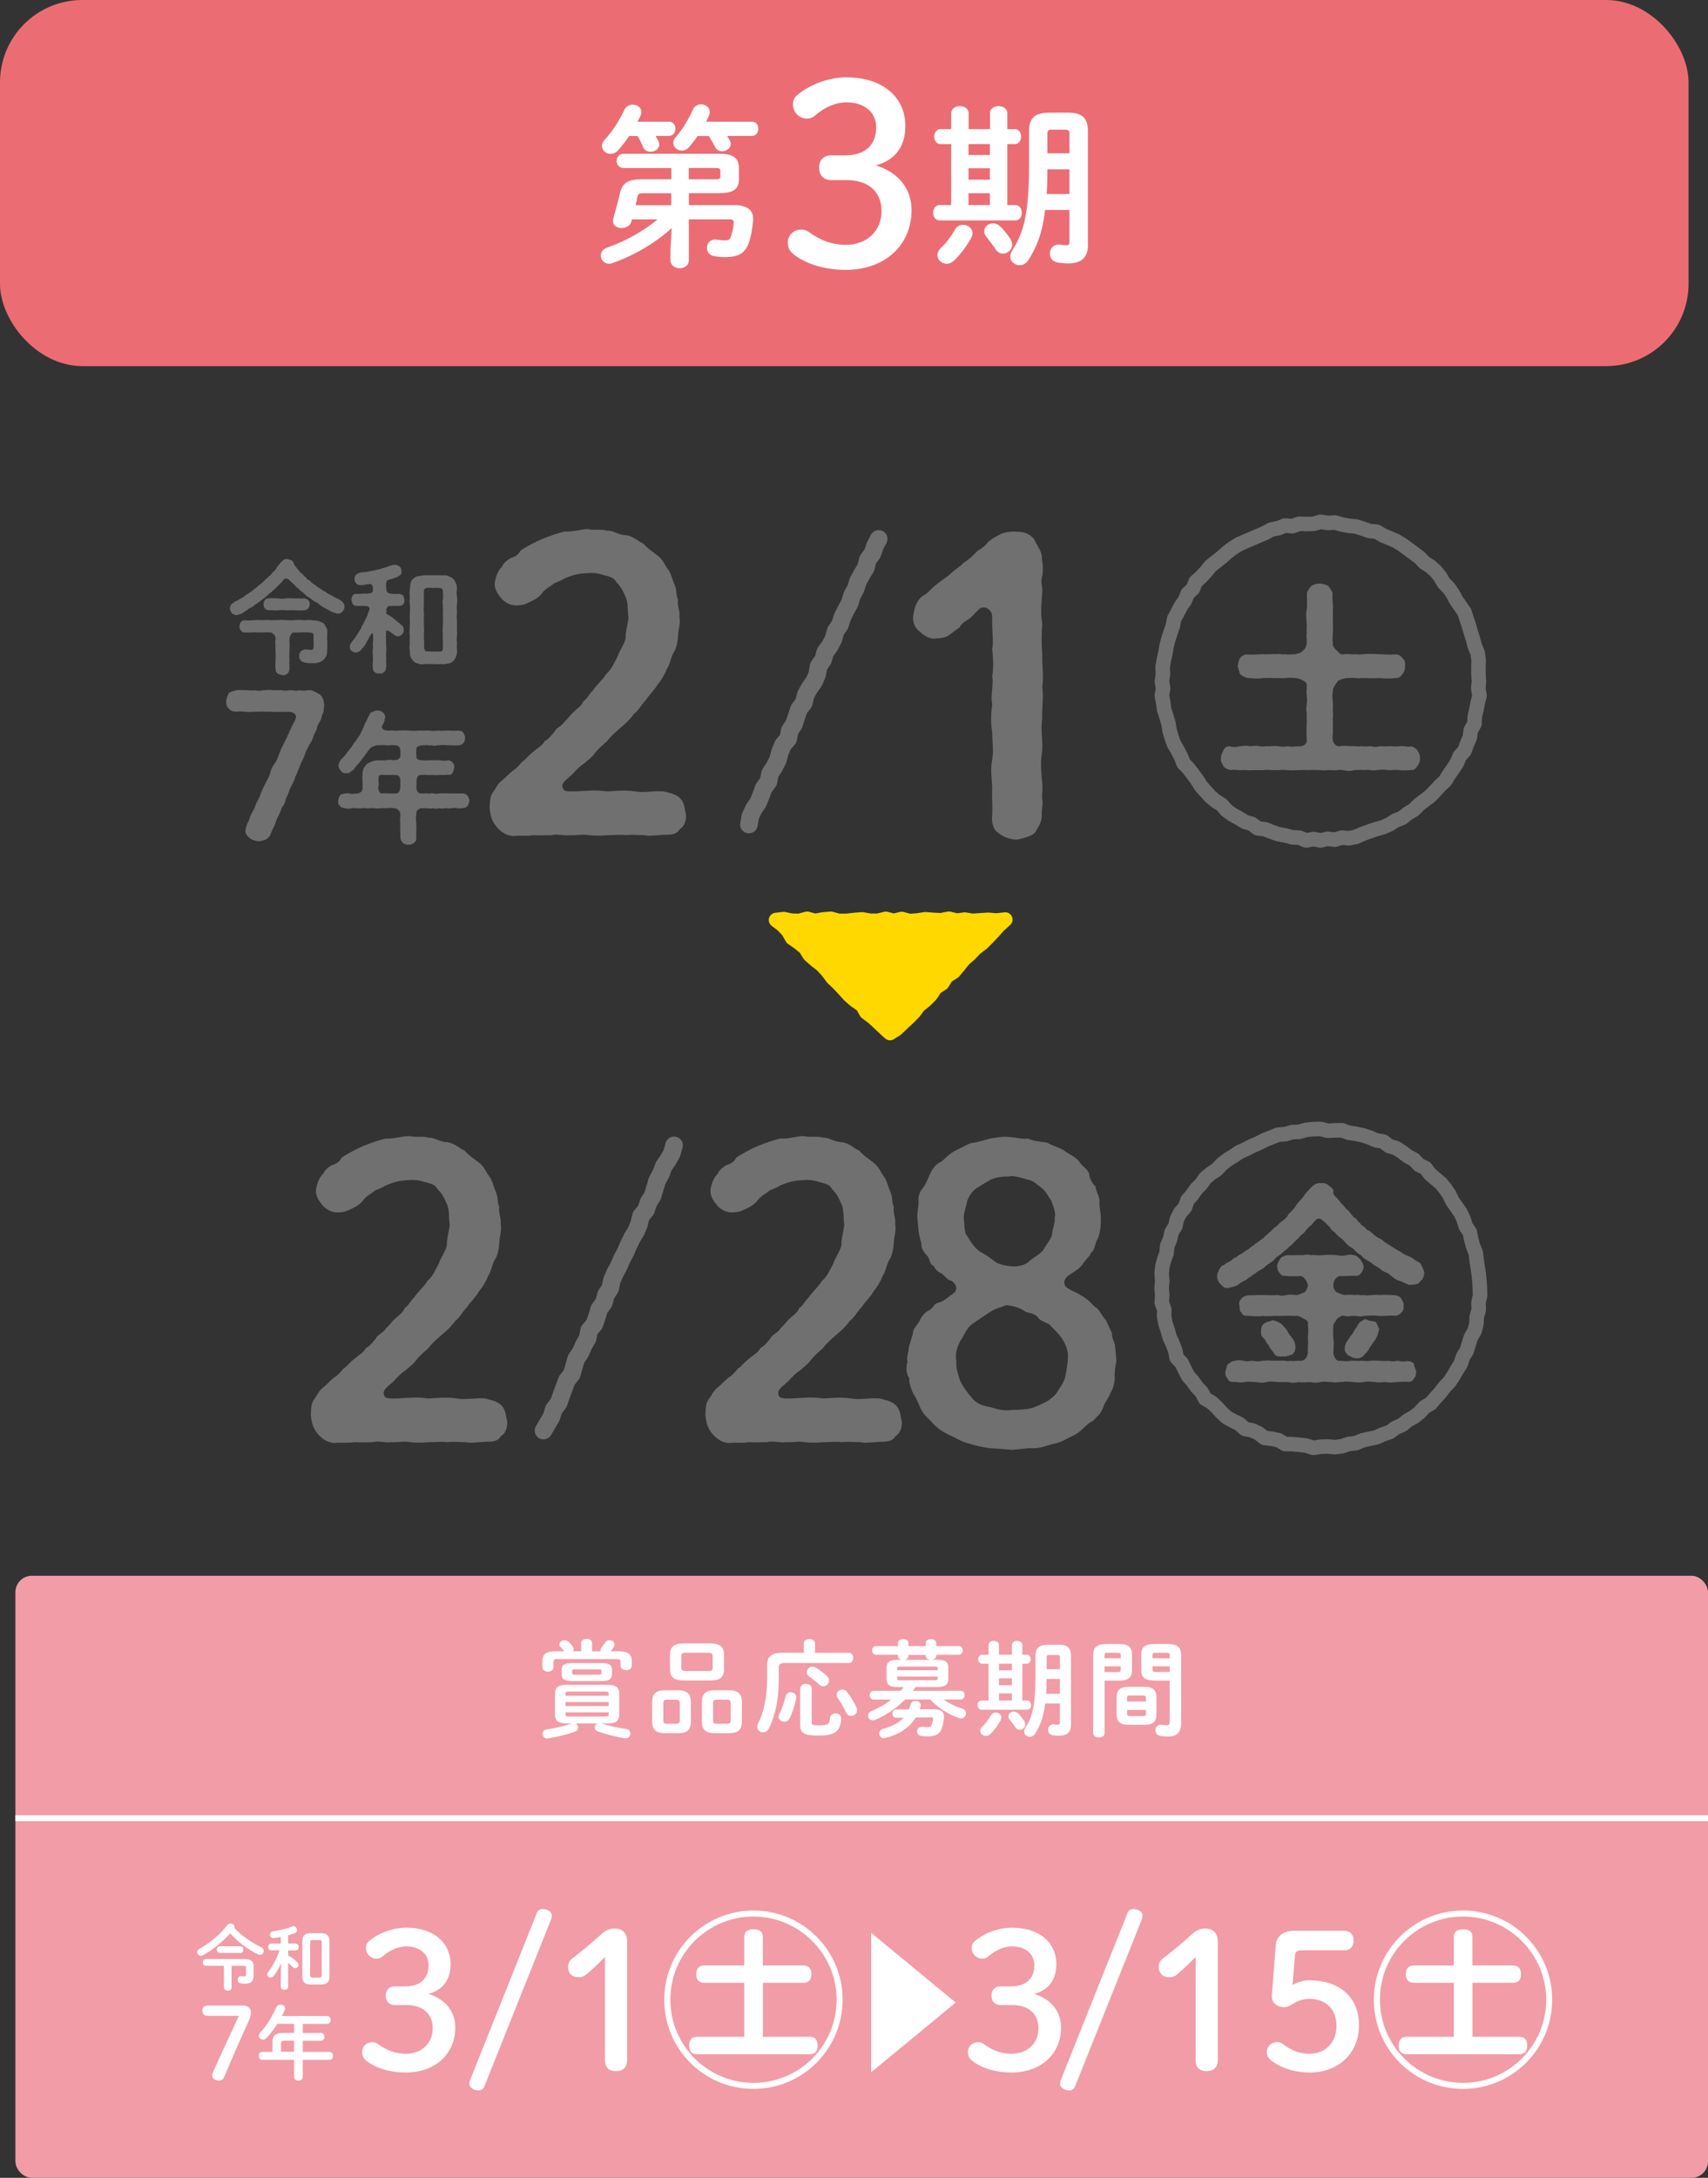 <?xml version="1.0" encoding="UTF-8"?><svg id="b" xmlns="http://www.w3.org/2000/svg" viewBox="0 0 294 374.76"><rect x="0" y="0" width="294" height="374.76" fill="#333333" stroke="none"/><defs><style>.d{fill:#ffd800;}.e{fill:#f19ca6;}.f{stroke:#fff;stroke-miterlimit:10;}.f,.g,.h,.i,.j{fill:none;}.k{fill:#eb6d73;}.l{fill:#fff;}.g{stroke:#eb6d73;stroke-width:4px;}.g,.h,.i,.j{stroke-linecap:round;stroke-linejoin:round;}.h,.i{stroke:#717071;}.h,.j{stroke-width:2.5px;}.i{stroke-width:3.02px;}.m{fill:#717071;}.j{stroke:#ffd800;}</style></defs><g id="c"><path class="m" d="M245.16,218.9c0,.56-.22,1.27-.64,1.53-.3.56-.9.64-1.46.64-.6.19-1.38-.41-2.06-.64-.82-.15-1.2-.67-1.72-1.01-.45-.52-1.27-.52-1.72-1.08-.71-.49-1.08-.6-1.65-1.12-.45-.3-1.23-.6-1.61-1.2-.49-.22-1.01-.75-1.53-1.27-.56-.22-1.16-.86-1.5-1.31-.49-.45-1.12-.82-1.5-1.35-.37-.34-.56-.34-.75-.75-.22-.37-.52-.45-.93-1.01-.49-.3-.86-.9-1.46-.52-.34.37-.56.52-.86.97-.64.34-1.08,1.2-1.5,1.53-.26.15-.67.56-.75.75-.45.34-.41.41-.79.71-.34.45-.49.52-.79.75-.34.37-.56.56-.82.71-.41.37-.6.6-.79.67-.22.22-.6.37-.82.67-.49.6-1.16.86-1.72,1.35-.45.56-1.31.71-1.72,1.23-.52.19-.6.52-.9.6-.26.11-.64.52-.9.6-.34.15-.94.49-1.27.82-.41.19-1.16.37-1.5.45-.67.15-.97-.22-1.42-.64-.41-.45-.64-1.01-.56-1.46,0-.49.19-.64.34-1.08.3-.45.37-.64.86-.79.34-.34.64-.41,1.05-.64.26-.15.52-.56,1.01-.64.15-.19.56-.52,1.01-.67.19-.19.71-.56,1.01-.67.19-.11.6-.56,1.01-.75.3-.37.79-.52.97-.75.26-.26.71-.37.94-.79.49-.26.71-.71.97-.82.15-.11.64-.71.9-.82.26-.11.49-.45.86-.82.45-.26,1.05-.71,1.35-1.35.49-.6.9-.79,1.23-1.42.34-.49.64-.82,1.23-1.46.26-.49.82-1.08,1.23-1.5.56-.67,1.23-1.08,1.91-.94.6-.15,1.16.19,1.42.49.56.34.79.67.67,1.23.07.41.49.6.75.97.34.26.41.6.71.86.15.11.56.56.75.86.37.3.56.37.75.79.3.19.37.6.79.79s.34.67.79.75c.07.22.49.67.82.75.22.34.45.6.82.67.49.37,1.16,1.08,1.72,1.31.45.15.56.37.9.6.15.15.71.45.9.6.41.22,1.31.9,1.83,1.08.52.49,1.35.75,1.91,1.01.6.41.97.71,1.5.94.34.56.52.97.71,1.57ZM243.36,234.76c.07.45.34.86.41,1.23-.04.37,0,.86-.41,1.23-.07.37-.67.67-1.08.56-.52-.04-1.31.04-1.91.04-.49.07-1.27.15-1.87,0-.79.07-1.38.11-1.83,0-.71-.07-1.42-.15-1.87,0-.52.11-1.38.07-1.87,0-.71-.04-1.27-.15-1.83,0-.49-.07-1.12.19-1.87,0-.67.04-1.23-.15-1.91,0-.75.19-1.16.11-1.83,0-.6.04-1.42.11-1.87,0-.79.15-1.38.19-1.87,0-.67,0-1.27.04-1.83,0-.75-.07-1.31-.15-1.87,0-.71.19-1.12.11-1.87,0-.71.04-1.16-.15-1.83,0-.82.11-1.2.07-1.91-.04-.56.15-1.05-.19-1.12-.56-.34-.26-.45-.79-.37-1.23.15-.49.19-.94.37-1.23.41-.15.6-.56,1.12-.56.37-.15.97-.19,1.65-.04.41.19,1.2,0,1.57,0,.67.15.97.15,1.61,0,.64,0,.97-.15,1.61,0,.34-.07.97,0,1.61,0,.64-.15,1.05.19,1.57,0,.41.15.9-.04,1.95,0,.64-.07,1.05-.64,1.12-1.42-.04-1.05.11-1.61,0-2.43,0-.56.15-1.12,0-2.43.15-.52-.26-.71-.67-.94-.41-.19-.93-.64-1.53-.49-1.12-.07-2.17,0-2.88,0-.75-.07-1.8.11-2.62,0-.86.11-1.87.04-2.66-.04-.64.11-.94-.19-1.08-.56-.45-.26-.22-.86-.37-1.2-.04-.56-.07-.67.37-1.2.41-.41.6-.41,1.08-.56.82.04,1.91-.07,2.66-.04.75,0,1.65.07,2.62,0,.37.15.79.15,1.38,0,.64-.15,1.01-.04,1.8,0,.41-.04.75-.3,1.27-.45.3-.22.49-.56.64-1.16-.15-.97-.9-1.76-1.38-1.65-1.01.04-1.76.07-2.47-.04-.67.04-.71-.11-1.08-.56-.22-.19-.41-.82-.37-1.2.11-.45.15-.71.49-1.08.19-.45.6-.49.97-.67.64-.11.94,0,1.5-.04.49,0,1.08-.07,1.5,0,.49-.15,1.08-.11,1.5,0,.37-.11,1.01.07,1.5,0,1.12-.07,2.06-.11,2.92,0,.41.15,1.12.11,1.5,0,.56-.15.9-.15,1.53.04.37.07.64.49.9.67.34.52.41.64.56,1.08.07.41-.19,1.01-.37,1.2-.15.37-.67.6-1.08.56-.6-.04-1.2.04-2.39.04-.67-.11-1.46.75-1.35,1.65-.04.34.3,1.05.64,1.16.26.11,1.01.41,1.31.45.64-.07,1.16-.07,1.83,0,.67-.15.9.15,1.42,0,.79.19,1.8-.15,2.69,0,.82-.07,1.76-.04,2.73.04.56.11.79.19,1.08.56.07.37.52.71.37,1.2.07.52-.04.97-.37,1.2-.19.3-.75.6-1.08.56-.82-.07-1.72.07-2.73.04-1.05-.15-1.95-.04-2.69,0-.6.19-1.01,0-1.42,0-.71-.11-1.16.19-1.83,0-.52-.15-.79.11-1.31.49-.3.45-.49.79-.64.94-.07,1.08-.07,1.83,0,2.43.11.75.04,1.42,0,2.43,0,.56.45,1.61,1.12,1.42,1.05.11,1.53.07,1.95,0,.41-.04,1.08.04,1.65,0,.49,0,.86.11,1.61,0,.49-.07,1.12,0,1.61,0,.45.04,1.2.07,1.61,0,.37.15.94.11,1.61,0,.41.15,1.05.19,1.68.04.34.04.94.22,1.08.56ZM217.07,229c.04-.67.11-.97.64-1.31.49-.34.71-.19,1.35-.52.6.15,1.05.34,1.5.64.49.56.86.86,1.08,1.31.22.49.45.67.86,1.23.3.41.45.86.49,1.42.07.41-.22,1.2-.67,1.35-.67.22-.94.37-1.46.3-.82.07-1.31-.04-1.53-.52-.26-.37-.79-.94-1.01-1.5-.37-.22-.37-.67-.79-1.12-.3-.19-.56-.67-.45-1.27ZM236.82,227.47c.34.52.37.9.6,1.27-.19.37-.22,1.12-.52,1.46-.15.41-.6.86-.82,1.27-.45.52-.56,1.12-1.08,1.46-.37.56-1.01.94-1.61.79-.37.07-.94-.34-1.31-.49-.37-.34-.71-.75-.6-1.23,0-.45.19-.97.45-1.27.3-.37.41-.75.82-1.12.15-.3.45-.86.75-1.2.3-.56.56-1.01.93-1.08.3-.26.6-.49,1.05-.11.34.07,1.01.15,1.35.26Z"/><polygon class="h" points="254.73 221.69 254.77 222.92 254.49 224.13 254.54 225.38 254.2 226.57 254.14 227.81 253.83 229.01 253.19 230.1 252.83 231.26 252.47 232.44 251.82 233.49 251.45 234.67 250.79 235.71 250.17 236.78 249.49 237.8 248.64 238.69 247.9 239.67 247.07 240.57 246.27 241.52 245.19 242.14 244.36 243.06 243.39 243.82 242.32 244.42 241.36 245.2 240.23 245.69 239.23 246.43 238.06 246.82 236.94 247.33 235.73 247.59 234.54 247.85 233.4 248.34 232.18 248.47 231 248.87 229.78 249.03 228.54 248.91 227.32 248.95 226.08 249.15 224.88 248.77 223.67 248.61 222.45 248.51 221.2 248.49 220.1 247.84 218.9 247.58 217.65 247.43 216.65 246.65 215.54 246.14 214.29 245.89 213.36 245.05 212.25 244.5 211.17 243.91 210.26 243.07 209.44 242.15 208.54 241.32 207.44 240.69 206.85 239.57 206.01 238.68 205.3 237.68 204.49 236.75 203.93 235.66 203.4 234.56 202.53 233.62 202.29 232.38 201.86 231.24 201.34 230.13 201.01 228.95 200.62 227.78 200.39 226.58 200.41 225.33 199.97 224.15 200.06 222.91 199.95 221.69 200.06 220.46 199.96 219.22 200.07 218 200.38 216.8 200.81 215.64 200.91 214.4 201.41 213.27 201.66 212.06 202.31 211 202.59 209.78 203.15 208.68 203.98 207.75 204.39 206.55 205.2 205.62 205.9 204.61 206.77 203.73 207.48 202.72 208.43 201.93 209.46 201.25 210.3 200.35 211.26 199.58 212.31 198.95 213.32 198.26 214.44 197.75 215.52 197.2 216.65 196.72 217.73 196.16 218.88 195.71 220.02 195.25 221.26 195.16 222.44 194.81 223.67 194.76 224.86 194.42 226.09 194.3 227.32 194.27 228.53 194.58 229.76 194.52 231 194.5 232.17 194.93 233.38 195.1 234.58 195.36 235.75 195.74 236.87 196.23 238.11 196.43 239.11 197.21 240.3 197.56 241.34 198.22 242.31 198.97 243.41 199.55 244.25 200.45 245.38 201.01 246.13 202.01 247.06 202.82 248.01 203.61 248.79 204.56 249.48 205.58 250.01 206.71 250.72 207.7 251.42 208.72 251.94 209.83 252.3 211.01 253 212.05 253.24 213.26 253.56 214.44 254.03 215.59 254.17 216.81 254.35 218.02 254.53 219.24 254.66 220.46 254.73 221.69"/><path class="m" d="M118.05,139.98c.21,1.04-.28,2.29-1.04,2.7-.55.97-1.6.97-2.7.97-1.32.07-2.57.28-3.33.07-1.39,0-2.15-.14-3.19,0-.97-.14-1.94,0-3.19,0-.83.07-2.01.14-3.19,0-1.11-.21-2.22.07-3.26,0-1.11.14-2.36-.28-3.19,0-.97,0-2.43.07-3.19,0-1.32.21-2.43,0-3.33.14-1.32,0-2.36-.83-2.98-1.6-.76-.9-1.04-1.8-1.18-3.19.07-1.11,0-1.94.55-2.7.62-.83.83-1.53,1.6-2.08.69-.55,1.32-1.32,2.01-1.8.76-.42,1.25-1.39,1.8-1.66.62-.62,1.04-1.11,1.8-1.66.35-.35,1.32-.83,1.73-1.66.69-.35,1.04-.83,1.73-1.66.28-.69,1.18-.83,1.73-1.73.76-.69,1.11-1.32,1.66-1.73.35-.42,1.18-.83,1.59-1.8.55-.28.76-.97,1.6-1.8.69-1.04,1.8-1.94,2.22-2.77,1.04-.9,1.32-1.8,2.01-3.05.28-.97,1.18-2.08,1.39-3.19-.07-.97.35-2.22.49-3.54-.21-.83,0-2.15-.42-3.33-.49-1.18-1.04-2.15-1.66-2.7-.42-.83-1.11-.97-2.22-1.25-.55-.21-1.46-.42-2.5-.35-1.8.07-2.7.28-4.3.97-.83.55-1.73.69-2.01,1.04-.76.55-1.32.83-1.73,1.39-.76,1.04-1.73,1.39-3.12,2.01-1.87.42-2.84,0-3.81-.9-.62-.76-1.39-1.66-1.25-2.91.21-1.25.69-2.22,1.25-2.7.28-.69.9-1.11,1.46-1.46.55-.14,1.39-.55,1.66-1.25.83-.62,2.7-1.6,3.68-2.01,1.53-.62,2.77-1.04,3.95-1.32,1.66.07,2.7-.42,4.09-.42,1.18.28,2.15-.07,3.33.28,1.04-.07,1.8.76,3.19.76,1.32.21,2.08,1.11,2.98,1.46.69.83,1.59,1.39,2.57,2.15.9.76,1.11,1.6,1.66,2.29s.76,1.87,1.11,2.57c.49,1.25.21,1.8.62,2.7-.21,1.04.42,2.08.21,2.84.28,1.18-.21,2.29-.21,3.12s-.28,2.43-.76,3.05c-.62,1.18-.62,2.08-1.18,2.84-.28.83-1.04,2.08-1.6,2.7-.42.83-1.6,1.94-1.94,2.57-1.04,1.11-1.18,1.73-2.15,2.5-.83,1.18-1.73,1.87-2.29,2.36-1.04.9-1.8,1.6-2.29,2.29-.62.55-1.39,1.18-2.01,1.94-.62.9-1.39,1.39-2.01,1.94-.69.42-1.32,1.11-2.01,1.87-1.04.9-1.8,1.46-1.66,2.08.14.9.69.83,2.29.83,2.08-.14,3.68-.28,5.34,0,1.6-.07,3.12-.28,4.92,0,1.53.28,2.91-.14,4.92,0,1.25.35,1.94.42,2.7,1.11.83.76.83,1.73,1.04,2.7Z"/><path class="m" d="M58.95,105.24c-.31.31-.46.39-.83.35-.29-.04-.81-.21-1.14-.35-.33-.23-.83-.46-.91-.54-.39-.12-.6-.35-.95-.56-.23-.23-.54-.46-.91-.6-.35-.17-.54-.44-.89-.64-.35-.21-.64-.39-.87-.66-.25-.27-.64-.46-.83-.7-.21-.27-.56-.41-.81-.73-.06-.1-.23-.33-.41-.41-.12-.21-.41-.27-.54-.52-.17-.25-.6-.39-.81-.29-.33.19-.39.37-.5.52-.1.1-.29.33-.41.41-.21.19-.27.25-.41.41-.27.19-.27.37-.41.41-.21.21-.39.25-.44.39-.08.12-.33.27-.46.39-.19.04-.25.25-.44.37-.33.35-.66.5-.91.73-.29.25-.7.52-.95.7-.35.19-.62.56-.97.66-.44.14-.62.52-.99.62-.27.21-.39.31-.68.44-.31.08-.58.17-.81.23-.25-.08-.5-.14-.79-.35-.12-.19-.27-.52-.33-.79.06-.17.06-.46.21-.62.04-.15.37-.33.48-.44.21-.12.35-.27.56-.33.19-.02.37-.19.56-.33.25-.06.48-.25.83-.5.19-.27.52-.27.83-.58.33-.12.56-.44.85-.64.35-.14.46-.5.85-.68.35-.31.48-.37.81-.7.19-.31.52-.41.77-.75.29-.17.39-.37.7-.73.25-.14.46-.46.62-.73.12-.19.25-.41.41-.52.12-.08.19-.37.41-.48.29-.35.66-.58.99-.5.31.04.64.17.81.27.29.17.33.44.39.73.23.23.35.37.41.48.04.15.27.33.41.48.1.14.17.35.41.44.12.1.31.29.44.44.1.15.35.31.44.39.06.23.21.33.44.39.23.08.21.33.46.37.04.1.27.35.46.37.33.29.58.48.95.68.31.23.73.5.99.62.33.27.75.5.99.58.31.17.64.41,1.04.56.31.12.62.37.85.52.25.31.37.48.37.87.02.41-.12.54-.33.83ZM56.34,108.84c0,.56-.1.97,0,1.39,0,.41-.02.83,0,1.39-.1.35.02.77-.12,1.04-.08.41-.29.6-.54.89-.25.21-.62.46-.93.46-.29.19-.77.1-1.02.1-.37.02-1.04.02-1.45-.17-.19-.02-.46-.12-.54-.39-.25-.21-.23-.31-.23-.68-.1-.23.12-.52.27-.77.23-.23.41-.27.73-.35.64.06.85.04,1.1.08.29.04.35-.29.37-.62.02-.35,0-.66,0-.93-.06-.25.02-.5,0-.91-.04-.56-.33-.46-.75-.54-.41,0-.6-.04-.87,0-.27-.04-.52,0-.87,0-.23.02-.41.04-.93,0-.23,0-.37.19-.52.41-.1.14-.21.58-.21.77-.06.56.08.81,0,1.12.06.39-.06.66,0,.85,0,.52-.06,1.08,0,1.6-.08.58.04,1.16-.02,1.64-.08.33-.12.56-.37.73-.33.21-.56.27-.81.23-.31-.04-.5-.1-.81-.23-.15-.15-.41-.35-.37-.73-.08-.48-.06-1.14-.02-1.64.04-.48,0-1.14,0-1.6-.02-.21-.06-.46,0-.85-.08-.39-.06-.75,0-1.12.04-.29-.06-.6-.31-.85-.25-.25-.39-.33-.64-.33-.75-.06-1.22.02-1.64,0-.48.04-.97-.08-1.33,0-.44,0-.99.02-1.37,0-.33.06-.56-.17-.68-.33-.15-.21-.29-.46-.25-.73.08-.29.06-.58.25-.73.21-.17.37-.31.68-.31.41.06.93.06,1.45-.02.37.02.89-.06,1.43,0,.37.02.95-.06,1.41,0,.39.06.91-.04,1.43,0,.46-.08,1.04-.02,1.43,0,.44,0,.99.08,1.43,0,.56,0,.99-.08,1.43,0,.37.08.95-.08,1.41,0,.31.06.75.06,1.22.14.31.14.87.25,1.08.6.14.12.19.52.37.64.14.19.1.58.1.75ZM53.3,103.99c-.02.37-.14.6-.25.7-.23.23-.46.33-.64.33-.48.04-1.04.04-1.55,0-.46-.06-.95.02-1.53,0-.6-.08-1.1-.02-1.53,0-.56.1-1.04-.08-1.55,0-.21-.04-.5-.12-.66-.33-.17-.21-.23-.39-.23-.7,0-.15.08-.46.17-.64.17-.27.37-.37.73-.37.48-.06,1.04-.04,1.55-.02.52.1,1.1.1,1.53,0,.56-.08,1.04.08,1.53,0,.44,0,.91.06,1.55.02.35.04.46.17.64.31.21.12.29.56.25.7Z"/><path class="m" d="M66.48,105.36c-.1.21.27.44.41.5.48.21.68.44.85.56.12.08.33.31.6.48.15.27.41.25.6.52.35.25.6.52.54,1.04.06.33-.12.5-.29.73-.25.21-.33.29-.7.31-.31,0-.58-.21-.81-.37-.48-.31-.58-.54-.91-.6-.27-.1-.33.02-.33.29,0,.41-.02.99,0,1.31.04.37-.04.95.06,1.31.06.21-.08.7-.02.89-.08.23,0,.66,0,.87.04.35-.08.7,0,.89.02.41,0,.66-.02.91-.1.35-.19.56-.37.66-.17.19-.41.29-.75.23-.19.02-.6,0-.79-.21-.29-.14-.31-.37-.37-.68s-.04-.81,0-1.14c.04-.33,0-.83,0-1.12-.06-.39-.06-.75.02-1.18.02-.44-.08-.79.02-1.18.02-.17,0-.37,0-.7-.02-.37.06-.58-.1-.68-.17-.06-.21.06-.29.25-.19.17-.21.35-.33.56-.21.37-.37.62-.5.85-.12.31-.33.58-.56.81-.19.25-.35.44-.52.58-.21.1-.35.23-.7.25-.25,0-.5-.15-.7-.29-.21-.14-.31-.37-.31-.68,0-.15,0-.44.25-.7.14-.19.31-.5.48-.64.15-.12.25-.46.46-.66.17-.23.23-.44.44-.7.1-.27.29-.35.39-.7.02-.31.29-.39.37-.73.06-.19.29-.5.37-.77.19-.29.29-.56.31-.75.04-.17.25-.48.33-.85.04-.06.02-.25-.15-.39-.12-.1-.31-.19-.6-.17-.64,0-1.2.02-1.55-.02-.39.04-.41-.19-.62-.33-.06-.21-.17-.48-.21-.7.08-.29.06-.41.19-.7.06-.12.29-.31.62-.33.29,0,.56.04.79-.02.23.02.66-.08,1.04,0,.19-.04.44-.06.75-.12.27-.1.35-.37.33-.77,0-.77-.46-.85-.79-.75-.56.02-1.04.23-1.28.15-.44.04-.54-.04-.79-.29-.19-.1-.33-.52-.31-.79.02-.31.06-.44.23-.68.19-.06.27-.29.62-.33.27-.08.35-.12.7-.12.41-.08.73-.04,1.1-.19.37,0,.68-.12,1.08-.21.35-.08.81-.12,1.1-.31.37-.06.75-.17,1.08-.35.29-.04.48-.17.77-.21.6-.06.79.14,1.06.27.29.23.29.52.35.79.04.29-.1.7-.35.77-.33.25-.5.33-.81.39-.33.17-.75.27-1.1.35-.21.08-.35.21-.39.64-.02.15-.04.44.04.89-.06.17,0,.41.19.66.25.12.41.21.64.21.56.04,1.1.06,1.45.02.21.08.52.17.62.33.08.17.14.39.21.7,0,.25,0,.52-.21.7-.06.21-.29.31-.62.33-.39,0-.87.02-1.45.02-.21.02-.5-.06-.68.23-.25.33-.12.73-.14.91ZM78.67,109.34c-.08.52-.08.95,0,1.33-.08.54-.04.97,0,1.35.06.25-.06.58-.15.91-.19.35-.27.68-.52.81-.23.27-.58.44-.85.44-.41.04-.62.19-.93.1-.48.02-1.04.04-1.62,0-.54-.06-1.12.02-1.62,0-.37.1-.79.04-1.06-.12-.41-.08-.73-.27-.89-.56-.12-.23-.41-.41-.39-.75-.17-.21-.02-.54-.1-.83-.1-.44-.06-.95,0-1.35-.08-.41.02-.95,0-1.33-.08-.37-.04-.93,0-1.35-.02-.52.08-.91,0-1.33-.04-.46.04-.81,0-1.35.08-.44.04-.97,0-1.35-.08-.35.02-.95,0-1.33-.02-.35-.06-.83,0-1.33.04-.23.1-.64.12-.93.12-.39.19-.58.52-.81.27-.25.52-.39.85-.44.31,0,.6-.08.93-.12.44,0,1.08-.04,1.64,0,.56-.04,1.14,0,1.62,0,.33-.02.66-.04,1.02.15.33.19.56.23.89.56.21.31.23.52.41.75.08.23.1.48.12.85-.06.52-.1.87,0,1.33.08.52.06.93,0,1.33-.08.44,0,.93,0,1.35-.02.46-.1.95,0,1.35-.02.39.02.89,0,1.33-.04.48.06.95,0,1.35ZM76.24,102.98c.06-.5,0-.7,0-1.2.04-.31-.15-.6-.58-.6-.39-.04-.73-.02-1.06,0-.37-.04-.81-.06-1.08,0-.41-.02-.54.27-.56.58-.02.31,0,.87,0,1.22.02.37-.02.87,0,1.22-.08.46,0,.79,0,1.22.06.41-.02.85,0,1.24-.04.31.04.81,0,1.22.08.44.04.75,0,1.22.02.35,0,.75.04,1.1.04.37-.04.93.02,1.26.08.39.12.68.5.64.39-.08.73.08,1.08,0,.29,0,.6.06,1.08,0,.44.08.56-.23.56-.56.02-.44-.04-.7,0-1.22-.02-.33-.06-.73,0-1.22-.08-.48-.06-.89,0-1.22-.06-.31.08-.83,0-1.22.06-.33-.06-.75,0-1.24.06-.41-.06-.89,0-1.22-.1-.46-.04-.81,0-1.22Z"/><path class="m" d="M55.84,121.24c-.14.41-.03.93-.24,1.49-.28.38-.28,1.11-.52,1.38-.21.35-.48.79-.52,1.14-.03.38-.24.66-.52,1.17-.14.55-.41,1.21-.83,1.8-.31.69-.66,1.21-.79,1.8-.21.59-.69,1.31-.79,1.8-.35.66-.45,1.28-.79,1.8-.14.69-.45,1.17-.79,1.83-.35.66-.41,1.31-.79,1.83-.14.48-.28,1.21-.66,1.55-.24.55-.48,1.21-.66,1.59-.38.55-.48,1.14-.66,1.59-.31.52-.48,1-.73,1.59-.1.41-.52.62-.76.86-.38.1-.66.24-1.11.31-.38,0-1-.1-1.59-.45-.38-.35-.93-.76-.83-1.52.21-1.07.48-1.38.55-1.52.17-.41.14-.73.55-1.38.31-.52.59-1.21.79-1.73.21-.41.62-1.11.76-1.69.21-.55.55-1.21.79-1.69.21-.48.59-.97.79-1.73.14-.55.35-1.07.79-1.69.38-.45.55-1,.79-1.69.24-.62.48-1.24.79-1.69.03-.31.55-1,.66-1.42.21-.31.31-.83.66-1.42.1-.41.48-.76.73-1.55.14-.59-.21-1.11-1.31-1.11-1.04-.03-1.52.07-2.11,0-.52.07-.86-.1-1.38,0-.76-.07-1.69-.03-2.73,0-.66.1-.93-.07-1.42,0-.48-.14-.97-.03-1.38-.03-.52-.03-.86-.14-1.24-.55-.35-.35-.41-.76-.41-1.28.03-.38.21-.79.41-1.31.28-.31.76-.38,1.24-.52.38-.1,1.11-.07,1.59-.03.48-.07,1.04.14,1.55,0,.52.07,1.14.17,1.59,0,.62,0,1.07-.14,1.55,0,.38,0,1.14-.03,1.55,0,.38.1.93.1,1.59,0,.66.03,1,.17,1.55,0,.41.14.9.07,1.55,0,.73-.1,1.24.41,1.9.69.55.48.76,1,.79,1.8Z"/><path class="m" d="M80.79,137.8c-.05.36-.15.63-.29.87-.22.19-.36.36-.8.39-.36,0-.63.12-1.04.02-.46-.07-.58-.1-1.02,0-.41.12-.75-.07-1,0-.34.1-.63.07-1.02,0-.44.12-.66.12-1.02,0-.32.05-.68.12-.99,0h-1.12c-.53.07-.92.63-.83.92-.1.75-.07,1.21,0,1.58-.05.39.05.92,0,1.29,0,.34,0,.87-.02,1.34.1.49-.19.66-.41.85-.32.29-.73.32-.95.29-.46.05-.58-.15-.95-.29-.15-.22-.36-.51-.41-.85.02-.39-.02-.97-.02-1.34-.02-.39-.02-.8,0-1.29-.1-.53.02-.85,0-1.58,0-.36-.51-.92-1-.92-.58-.05-.95-.1-1.33,0-.29-.02-.85,0-1.21,0-.34.1-.7,0-1.21,0-.34-.1-.9.1-1.19,0-.39-.1-.85.1-1.21,0-.49.07-.9-.1-1.21,0-.44.12-.78.1-1.24-.02-.24-.05-.61-.05-.8-.39-.27-.17-.34-.53-.27-.87.02-.22.07-.68.29-.85.15-.32.32-.27.78-.39.22-.02.61-.12.85-.02.32.12.58.1,1.09,0,.19.1.78-.1.95-.32.19-.24.29-.61.19-.75.1-.78-.05-1.26,0-1.8.05-.27-.07-.8.15-1.16-.02-.36.36-.66.58-1.02.44-.27.75-.44,1.26-.56.46-.15.9-.05,1.36-.12.19.1.61,0,.85,0,.24-.1.56-.05,1.14,0,.32,0,.83-.05.95-.27.29-.27.27-.56.24-.7.05-.12-.02-.12,0-.61-.05-.61-.17-.92-.9-.99-.75-.07-1.17.1-1.55,0-.51-.05-.83-.02-1.26,0-.44-.05-.75.15-1.12.27-.41.15-.49.51-.75.73-.17.34-.44.56-.7,1-.34.32-.44.63-.75.97-.39.39-.63.7-.8.92-.15.34-.41.44-.66.61-.19.27-.61.39-.85.29-.44.12-.61-.1-.9-.39-.24-.27-.39-.46-.41-.9.07-.48.29-.9.49-1.09.27-.22.53-.56.68-.73.27-.22.32-.61.61-.75.1-.29.32-.39.58-.78.19-.36.34-.58.56-.8.15-.29.36-.44.51-.83.29-.17.41-.68.53-.87.17-.19.19-.53.41-.83.02-.22.15-.58.41-.9.1-.19.17-.58.46-.99.17-.32.22-.56.58-.66.27-.05.56-.32.85-.24.29-.05.66.05.95.32.29.15.36.44.46.85-.22.27-.07.63-.27.83-.02.29-.29.46-.32.78-.12.29.34.68.97.66.32.05.85-.05,1.09,0,.19.1.46-.02.87,0,.46,0,1.21-.05,1.7,0,.56.07,1.14.07,1.72,0,.51.02,1.12.02,1.72,0,.63.1,1.14.07,1.7,0,.66.12,1.09-.02,1.7,0,.51.05,1.24.05,1.75.02.44.02.68.12.8.39.12.32.34.56.29.85-.1.34,0,.61-.29.87-.12.15-.36.39-.8.41-.75.07-1.26-.05-1.87,0-.63-.1-1.26-.02-1.84,0-.36.12-.63.07-.95,0-.41.1-.8-.1-1.09,0-.39-.02-.9,0-1.26.19-.32.22-.34.49-.29.8-.12.15.02.53,0,.9-.05.51.44.7,1,.68.75.1,1.29-.05,1.67,0,.46-.05.85.05,1.38,0,.51.12.95.12,1.43.02.36-.02.51.17.78.39.24.29.24.49.27.83-.12.39-.15.68-.27.87-.15.27-.36.46-.78.39-.56.02-1.04.07-1.43.02-.41.07-.9.07-1.38,0-.51.1-1.04-.05-1.67,0-.22.07-.51-.05-.73.24-.22.32-.24.58-.27.99.05.15.02.36,0,.75-.05.78.36,1.17.7,1.21.49.05.85-.05,1.24,0,.36.12.53-.1.99,0,.39.1.61.07,1.02,0,.39.02.78-.05,1.02,0,.41-.07.61.05,1,0,.41-.02.61,0,1.02,0,.27.05.73-.05,1.04.02.44.02.56.22.8.39.1.24.34.53.29.85ZM68.9,134.58c.05-.22.02-.78-.24-.97-.15-.34-.68-.17-.83-.27-.92.05-1.41.02-1.8,0-.27,0-.66-.05-.8.17-.1.24-.12.78-.07.99.07.34.02.78-.07,1.09.07.46.29,1.04.68.95.53-.05.92-.05,1.21,0,.41,0,.75.02,1.24,0,.32-.07.63-.15.68-1.21.1-.1-.07-.17,0-.75Z"/><path class="m" d="M179.39,123.75c-.28,1.94.14,3.68,0,5.48-.35,2.08-.14,3.81,0,5.48.14.83-.07,2.08,0,2.77.21.97-.14,1.87-.07,2.77.07,1.18-.69,2.22-1.18,3.05-.62.62-2.22,1.04-3.12,1.18-1.18,0-2.43-.49-3.19-1.18-.9-.49-1.18-1.8-1.04-3.05.07-1.39-.07-3.33,0-4.79-.07-1.8-.35-2.84,0-4.79.28-1.66,0-2.84,0-4.72-.28-1.39-.21-3.12,0-4.79-.35-1.46.28-3.33,0-4.79.28-1.59.14-3.19,0-4.72.28-1.25-.07-3.19,0-5.27.14-1.53-1.46-2.36-2.29-1.53-.9.83-1.18,1.32-1.8,1.73-.62.35-1.18.69-1.53,1.39-.55.35-1.32.97-1.8,1.32-.69.49-1.6.55-2.15.55-.97.28-2.15-.42-2.84-1.11-.62-.42-1.39-1.39-1.18-2.84.21-1.53.76-2.71,1.6-3.33,1.04-.49,1.53-1.39,2.36-1.94.49-.49,1.87-1.32,2.36-1.8.97-.97,1.8-1.32,2.29-1.94,1.04-.62,1.8-1.39,2.36-2.01.76-.49,1.46-.9,1.87-1.59.69-.49.83-.69,1.6-1.04.97-.62,1.87-.76,2.98-.76,1.53,0,2.57.28,3.4,1.32.55,1.25,1.46,2.22,1.32,3.47.21.76.21,2.22.07,2.77-.35,1.18.07,2.01,0,2.77-.14,2.08-.35,3.68,0,5.48-.14,1.94-.14,3.61,0,5.48-.07,1.66.28,3.61,0,5.48.28,1.94-.14,3.88,0,5.48Z"/><path class="m" d="M243.99,131.85c-.41.56-.64.71-1.23.67-.56.07-1.27.07-1.98,0-.52-.11-1.16.04-1.91,0-.79-.15-1.42-.04-1.91,0-.79.19-1.31-.15-1.95,0-.71-.07-1.31-.04-1.91,0-.64.19-1.16.19-1.95,0-.56-.15-1.23.15-1.91,0-.79,0-1.5.11-1.95,0-.82,0-1.35-.07-1.95,0-.6-.07-1.16,0-1.91,0-.56.04-1.23.07-1.95,0-.64-.11-1.31.04-1.91,0-.71.07-1.46-.15-1.95,0-.6,0-1.42.04-1.91,0-.75.11-1.35-.07-1.91,0-.6.07-1.35-.15-1.98,0-.49-.11-1.08-.37-1.23-.67-.19-.45-.6-.97-.41-1.38-.11-.34.22-.94.41-1.35.22-.49.64-.79,1.23-.67.56.19.94.11,1.68-.04.56-.07,1.08-.15,1.65,0,.52-.04,1.05-.15,1.65,0,.52.15.97-.07,1.65,0,.6-.04,1.08-.07,1.65,0,.56.15,1.08.07,1.65,0,.64.19,1.23,0,2.02,0,.49.04,1.27-.41,1.16-1.01,0-.86-.11-1.35,0-1.83-.15-.41.07-.9,0-1.5.04-.37-.07-.86,0-1.5-.19-.6,0-.86,0-1.5.11-.6,0-1.08,0-1.5-.11-.45.04-.82,0-1.83-.07-.49-1.16-.97-1.87-1.05-.56-.07-1.2-.11-1.8,0-.6.07-.82-.04-1.38,0-.71-.04-1.65-.04-2.58,0-.67.19-1.8,0-2.62-.04-.41-.15-.79-.26-1.23-.64-.11-.34-.3-.94-.41-1.38.11-.37.11-1.01.41-1.35.15-.37.86-.71,1.23-.67.71.11,1.65,0,2.62-.04.67.07,1.87-.07,2.58,0,.26-.15.94.15,1.38,0,.37.11,1.16.04,1.8,0,.26-.15.79-.07,1.23-.64.45-.22.6-.9.64-1.27.04-.71-.11-1.23,0-1.83-.07-.56.04-.75,0-1.38-.04-.97-.19-1.57,0-2.62.15-.97,0-1.65.04-2.69.07-.49.41-.9.71-1.27.49-.34.86-.41,1.5-.45.37.04,1.16.15,1.5.45.22.37.64.79.71,1.27-.15.94.15,1.95.04,2.69.04,1.01-.04,1.68,0,2.62.04.64.04.97,0,1.38-.04.71-.11,1.12,0,1.83-.15.3.3,1.05.67,1.27.45.49.71.82,1.27.64.9-.07,1.35.11,1.91,0,.52.11.86.04,1.42,0,.86-.07,1.95-.04,2.69,0,1.05.04,1.76.11,2.77.04.52,0,.94.19,1.23.64.41.34.56.75.45,1.38.07.67-.26,1.16-.45,1.38-.37.56-.9.75-1.23.67-1.01.15-2.06.04-2.77,0-.97.07-1.87,0-2.69,0-.56,0-1.01.07-1.38,0-.45-.07-1.16,0-1.61,0-.49.15-1.35.22-1.57.75-.26.3-.82,1.16-.71,1.46-.19,1.27.04,1.72,0,2.17.07.45-.04,1.12,0,1.5.11.52-.07,1.05,0,1.5.04.41-.04,1.12,0,1.5.07.67-.15,1.01,0,1.83,0,.56.82,1.2,1.16,1.01.97-.15,1.35,0,2.06,0,.67-.04.94.11,1.68,0,.41.11,1.27.04,1.65,0,.52.19,1.01.15,1.68,0,.41.07.97.04,1.68,0,.71.07,1.05.07,1.68,0,.64-.11,1.23.22,1.72.04.52-.04,1.01.41,1.23.64.37.6.45.9.45,1.38.04.71-.15.9-.45,1.38Z"/><polyline class="i" points="151.25 92.73 150.62 93.93 150.19 95.21 149.38 96.32 149.06 97.65 148.37 98.81 147.71 99.99 147.3 101.28 146.66 102.47 146.27 103.77 145.62 104.96 145.02 106.16 144.61 107.46 143.85 108.59 143.48 109.91 142.86 111.11 142.06 112.22 141.68 113.53 140.9 114.66 140.67 116.04 140.14 117.28 139.34 118.4 138.69 119.58 138.37 120.92 137.54 122.03 137.1 123.31 136.68 124.61 135.93 125.75 135.68 127.12 134.77 128.19 134.25 129.44 133.9 130.76 133.29 131.97 132.54 133.11 132.29 134.48 131.47 135.6 131 136.87 130.49 138.13 129.72 139.26 129.15 140.5 128.91 141.89"/><polygon class="h" points="254.57 117.25 254.45 118.47 254.67 119.71 254.37 120.91 254.14 122.11 253.86 123.31 253.8 124.56 253.17 125.65 253 126.89 252.51 128.02 252.1 129.18 251.25 130.13 250.79 131.27 250.11 132.3 249.41 133.3 248.77 134.36 247.87 135.21 247.04 136.1 246.19 136.99 245.21 137.73 244.24 138.47 243.37 139.35 242.32 139.98 241.35 140.75 240.2 141.2 239.17 141.86 238.05 142.35 236.86 142.69 235.71 143.07 234.56 143.49 233.42 144 232.22 144.25 230.96 144.14 229.77 144.49 228.53 144.34 227.32 144.62 226.1 144.38 224.85 144.62 223.67 144.15 222.44 144.09 221.26 143.76 220.06 143.55 218.9 143.15 217.76 142.7 216.5 142.54 215.5 141.79 214.3 141.43 213.25 140.79 212.17 140.19 211.16 139.48 210.34 138.53 209.3 137.86 208.35 137.08 207.52 136.17 206.71 135.25 206.06 134.2 205.33 133.22 204.59 132.25 203.72 131.34 203.26 130.19 202.7 129.1 202.08 128.03 201.66 126.88 201.32 125.69 201.12 124.47 200.78 123.3 200.39 122.13 200.23 120.92 199.99 119.71 200.21 118.46 200 117.25 200.18 116.03 200.12 114.8 200.33 113.59 200.6 112.4 200.8 111.19 201.11 110.01 201.48 108.85 201.88 107.7 202.12 106.47 202.71 105.39 203.27 104.31 203.97 103.3 204.44 102.14 205.36 101.29 205.82 100.1 206.75 99.28 207.58 98.38 208.36 97.42 209.32 96.65 210.29 95.89 211.2 95.07 212.18 94.32 213.23 93.67 214.36 93.16 215.49 92.69 216.61 92.19 217.74 91.72 218.83 91.13 220.04 90.89 221.19 90.43 222.47 90.55 223.64 90.13 224.88 90.18 226.1 90.14 227.32 89.79 228.54 89.99 229.78 89.91 230.97 90.25 232.18 90.48 233.4 90.6 234.57 90.96 235.72 91.38 236.98 91.49 238.05 92.13 239.19 92.6 240.32 93.09 241.37 93.73 242.36 94.46 243.34 95.19 244.33 95.91 245.18 96.81 246.22 97.47 247.13 98.3 247.91 99.25 248.53 100.33 249.4 101.2 250.09 102.22 250.66 103.3 251.37 104.3 252.08 105.32 252.45 106.5 252.85 107.66 253.18 108.84 253.55 110.01 253.86 111.19 254.35 112.34 254.52 113.56 254.49 114.8 254.49 116.02 254.57 117.25"/><path class="m" d="M87.27,244.43c.21,1.04-.28,2.29-1.04,2.7-.55.97-1.6.97-2.7.97-1.32.07-2.57.28-3.33.07-1.39,0-2.15-.14-3.19,0-.97-.14-1.94,0-3.19,0-.83.07-2.01.14-3.19,0-1.11-.21-2.22.07-3.26,0-1.11.14-2.36-.28-3.19,0-.97,0-2.43.07-3.19,0-1.32.21-2.43,0-3.33.14-1.32,0-2.36-.83-2.98-1.6-.76-.9-1.04-1.8-1.18-3.19.07-1.11,0-1.94.55-2.7.62-.83.83-1.53,1.6-2.08.69-.55,1.32-1.32,2.01-1.8.76-.42,1.25-1.39,1.8-1.66.62-.62,1.04-1.11,1.8-1.66.35-.35,1.32-.83,1.73-1.66.69-.35,1.04-.83,1.73-1.66.28-.69,1.18-.83,1.73-1.73.76-.69,1.11-1.32,1.66-1.73.35-.42,1.18-.83,1.6-1.8.55-.28.76-.97,1.6-1.8.69-1.04,1.8-1.94,2.22-2.77,1.04-.9,1.32-1.8,2.01-3.05.28-.97,1.18-2.08,1.39-3.19-.07-.97.35-2.22.49-3.54-.21-.83,0-2.15-.42-3.33-.49-1.18-1.04-2.15-1.66-2.7-.42-.83-1.11-.97-2.22-1.25-.55-.21-1.46-.42-2.5-.35-1.8.07-2.7.28-4.3.97-.83.55-1.73.69-2.01,1.04-.76.55-1.32.83-1.73,1.39-.76,1.04-1.73,1.39-3.12,2.01-1.87.42-2.84,0-3.81-.9-.62-.76-1.39-1.66-1.25-2.91.21-1.25.69-2.22,1.25-2.7.28-.69.9-1.11,1.46-1.46.55-.14,1.39-.55,1.66-1.25.83-.62,2.7-1.6,3.68-2.01,1.53-.62,2.77-1.04,3.95-1.32,1.66.07,2.71-.42,4.09-.42,1.18.28,2.15-.07,3.33.28,1.04-.07,1.8.76,3.19.76,1.32.21,2.08,1.11,2.98,1.46.69.83,1.6,1.39,2.57,2.15.9.76,1.11,1.6,1.66,2.29s.76,1.87,1.11,2.57c.49,1.25.21,1.8.62,2.71-.21,1.04.42,2.08.21,2.84.28,1.18-.21,2.29-.21,3.12s-.28,2.43-.76,3.05c-.62,1.18-.62,2.08-1.18,2.84-.28.83-1.04,2.08-1.6,2.7-.42.83-1.6,1.94-1.94,2.57-1.04,1.11-1.18,1.73-2.15,2.5-.83,1.18-1.73,1.87-2.29,2.36-1.04.9-1.8,1.6-2.29,2.29-.62.55-1.39,1.18-2.01,1.94-.62.9-1.39,1.39-2.01,1.94-.69.42-1.32,1.11-2.01,1.87-1.04.9-1.8,1.46-1.66,2.08.14.9.69.83,2.29.83,2.08-.14,3.68-.28,5.34,0,1.59-.07,3.12-.28,4.92,0,1.53.28,2.91-.14,4.92,0,1.25.35,1.94.42,2.7,1.11.83.76.83,1.73,1.04,2.7Z"/><path class="m" d="M155.19,244.43c.21,1.04-.28,2.29-1.04,2.7-.55.97-1.59.97-2.7.97-1.32.07-2.57.28-3.33.07-1.39,0-2.15-.14-3.19,0-.97-.14-1.94,0-3.19,0-.83.07-2.01.14-3.19,0-1.11-.21-2.22.07-3.26,0-1.11.14-2.36-.28-3.19,0-.97,0-2.43.07-3.19,0-1.32.21-2.43,0-3.33.14-1.32,0-2.36-.83-2.98-1.6-.76-.9-1.04-1.8-1.18-3.19.07-1.11,0-1.94.55-2.7.62-.83.83-1.53,1.59-2.08.69-.55,1.32-1.32,2.01-1.8.76-.42,1.25-1.39,1.8-1.66.62-.62,1.04-1.11,1.8-1.66.35-.35,1.32-.83,1.73-1.66.69-.35,1.04-.83,1.73-1.66.28-.69,1.18-.83,1.73-1.73.76-.69,1.11-1.32,1.66-1.73.35-.42,1.18-.83,1.6-1.8.55-.28.76-.97,1.6-1.8.69-1.04,1.8-1.94,2.22-2.77,1.04-.9,1.32-1.8,2.01-3.05.28-.97,1.18-2.08,1.39-3.19-.07-.97.35-2.22.49-3.54-.21-.83,0-2.15-.42-3.33-.49-1.18-1.04-2.15-1.66-2.7-.42-.83-1.11-.97-2.22-1.25-.55-.21-1.46-.42-2.5-.35-1.8.07-2.7.28-4.3.97-.83.55-1.73.69-2.01,1.04-.76.55-1.32.83-1.73,1.39-.76,1.04-1.73,1.39-3.12,2.01-1.87.42-2.84,0-3.81-.9-.62-.76-1.39-1.66-1.25-2.91.21-1.25.69-2.22,1.25-2.7.28-.69.9-1.11,1.46-1.46.55-.14,1.39-.55,1.66-1.25.83-.62,2.7-1.6,3.68-2.01,1.53-.62,2.77-1.04,3.95-1.32,1.66.07,2.7-.42,4.09-.42,1.18.28,2.15-.07,3.33.28,1.04-.07,1.8.76,3.19.76,1.32.21,2.08,1.11,2.98,1.46.69.83,1.6,1.39,2.57,2.15.9.76,1.11,1.6,1.66,2.29.55.69.76,1.87,1.11,2.57.49,1.25.21,1.8.62,2.71-.21,1.04.42,2.08.21,2.84.28,1.18-.21,2.29-.21,3.12s-.28,2.43-.76,3.05c-.62,1.18-.62,2.08-1.18,2.84-.28.83-1.04,2.08-1.59,2.7-.42.83-1.6,1.94-1.94,2.57-1.04,1.11-1.18,1.73-2.15,2.5-.83,1.18-1.73,1.87-2.29,2.36-1.04.9-1.8,1.6-2.29,2.29-.62.55-1.39,1.18-2.01,1.94-.62.9-1.39,1.39-2.01,1.94-.69.42-1.32,1.11-2.01,1.87-1.04.9-1.8,1.46-1.66,2.08.14.9.69.83,2.29.83,2.08-.14,3.68-.28,5.34,0,1.6-.07,3.12-.28,4.92,0,1.53.28,2.91-.14,4.92,0,1.25.35,1.94.42,2.7,1.11.83.76.83,1.73,1.04,2.7Z"/><path class="m" d="M191.88,237.07c0,1.11-.35,2.01-.76,2.7-.42,1.11-1.04,1.6-1.25,2.5-.49,1.11-.9,1.39-1.73,2.22-1.25.62-1.87,1.73-3.05,2.36-1.39.69-2.43,1.32-3.4,1.53-1.39.28-2.36.83-3.75.83-1.25-.07-2.5.21-3.75.28-1.32-.14-2.43-.21-3.75-.28-1.04-.14-2.29-.35-3.74-.83-1.04-.21-2.36-1.04-3.47-1.53-1.11-.55-2.15-1.25-2.98-2.29-.76-.76-1.25-1.11-1.8-2.22-.21-.49-.76-1.94-1.25-2.5-.28-.62-.76-1.8-.69-2.7-.55-.69-.62-1.87-.28-2.84-.28-.49.14-1.32.21-2.5.21-.62.35-1.18.69-2.29,0-.83.49-1.11,1.11-2.15.49-.97.9-1.46,1.66-1.87.83-.42.76-1.11,1.6-1.32.62-.14,1.39-.62,2.08-1.25,1.39-.76,1.25-1.66.28-2.5-.62-.07-.9-.49-1.73-1.25-.35-.14-1.18-.62-1.39-1.32-.83-.21-.62-1.39-1.25-1.87-.42-.42-.97-1.18-.9-2.08-.49-1.46-.55-2.7-.69-4.51-.07-.69.21-1.39.21-2.57-.07-.83.07-1.6.76-2.43.49-.62.76-1.32,1.18-2.29.35-.83.9-1.6,1.6-2.01.9-.42,1.32-1.25,2.64-2.01.97-.42,2.01-1.11,2.91-1.39.97-.07,2.36-.55,3.19-.76.97-.14,2.22-.42,3.26-.28,1.39.07,2.15.42,3.33.28.83.42,1.87.49,3.26.69.76.49,2.36.97,2.98,1.39.83.69,2.01,1.04,2.71,2.08.28.55,1.32,1.11,1.53,1.87.07.9.55,1.66,1.11,2.22.07.76.62,1.59.69,2.36-.07.97.07,1.53.21,2.5.07,1.8-.07,3.4-.69,4.44-.35.83-.42,1.73-.97,2.08-.21.62-.76.97-1.32,1.8-.62.97-1.32,1.25-2.5,2.08-1.04.69-.9,1.66-.42,2.08.62.42,1.04.69,1.66.9.35.21,1.32.69,1.87,1.18.55.35,1.18,1.25,1.73,1.53.55.49.9,1.46,1.53,2.01.49,1.04.76,1.8,1.04,2.22-.07.97.42,1.39.55,2.36.07.55.14,1.59.21,2.5-.21.97-.35,2.08-.28,2.84ZM182.93,230.56c-.55-.97-1.39-1.66-2.36-2.7-.76-.35-1.53-.62-1.87-1.11-.35-.49-1.04-.76-2.08-.97-.83-.62-2.08-1.11-3.47-1.18-.76.35-1.73.49-2.98,1.32-.76.49-1.66,1.18-2.77,1.87-1.18.9-1.39,2.01-2.08,2.91-.55.97-.97,2.36-.69,3.54-.14,1.25.35,2.43.62,3.33.62,1.25,1.18,1.94,1.94,2.84.76,1.04,1.73,1.46,3.26,1.73,1.32.35,2.15.69,3.75.49,1.66-.07,3.12-.07,4.16-.62.83-.28,1.04-.49,1.8-.83.42-.21,1.25-.9,1.6-1.32.42-.69,1.11-1.53,1.53-2.64.21-.97.42-2.15.49-2.98.14-1.46,0-2.22-.83-3.68ZM165.87,209.54c.21,1.11,0,2.57.69,3.26.62,1.04,1.04,1.73,2.08,2.57,1.18.62,1.94,1.18,2.91,1.94.35.14,1.25.55,3.12.62.62-.07,1.8-.14,2.57-.97.9-.76,1.32-.76,2.29-1.8.55-.97,1.25-1.73,1.53-2.57.07-1.11.62-2.15.49-3.12.28-.69-.35-2.15-.62-2.91-.55-.69-.76-1.46-1.73-2.22-.62-.42-1.32-1.25-2.5-1.39-.69-.21-2.29-.76-3.05-.49-1.32,0-1.87.07-3.05.49-.97.55-1.73,1.04-2.43,1.46-.9.62-1.32,1.39-1.66,2.15-.21,1.11-.62,2.08-.62,2.98Z"/><polyline class="i" points="116.03 197.09 115.67 198.41 115.01 199.59 114.24 200.72 113.77 201.98 113.12 203.16 112.73 204.46 112.35 205.76 111.63 206.91 111.21 208.2 110.32 209.28 110.01 210.62 109.49 211.87 108.79 213.03 108.21 214.24 107.67 215.47 107.03 216.67 106.5 217.91 105.85 219.1 105.32 220.34 105.04 221.69 104.3 222.84 103.95 224.16 103.14 225.28 102.76 226.59 102.31 227.87 101.41 228.94 101.15 230.31 100.47 231.48 99.94 232.72 99.17 233.86 98.79 235.17 98.41 236.48 97.55 237.58 97.09 238.85 96.62 240.12 96.17 241.41 95.33 242.51 94.93 243.82 94.24 245 93.55 246.18"/><path class="d" d="M153.2,177.77l-.92-.83-1.01-.96-1.02-.94-1.13-.84-.71-1.25-1.18-.78-1.04-.92-.93-1.03-.95-1.01-1.01-.96-.84-1.13-.94-1.03-1.11-.86-1.04-.92-.76-1.21-1.08-.88-1.17-.81-.72-1.25-.97-1.01-1.09-.83,1.31-.16,1.35.28,1.35.03,1.35-.36,1.35.37,1.35-.25,1.36-.12,1.35.36h1.35s1.35-.15,1.35-.15l1.36-.11,1.36.24h1.35s1.36-.33,1.36-.33l1.36.36,1.36-.34,1.36.36,1.36-.1,1.36-.21,1.35.11,1.35.07,1.36-.27,1.36.33,1.36-.18,1.36.22,1.36-.1,1.36-.08,1.36.12,1.54-.17-1.16,1.05-.92,1.04-.96,1.01-.98.98-1.12.84-.96,1.01-1.04.91-.87,1.08-.89,1.07-1.21.76-.75,1.21-1.19.78-.77,1.2-.98.98-1.1.87-.83,1.13-.98.99-1.02.95-1.02.97-1.08.68Z"/><path class="j" d="M153.2,177.77l-.92-.83-1.01-.96-1.02-.94-1.13-.84-.71-1.25-1.18-.78-1.04-.92-.93-1.03-.95-1.01-1.01-.96-.84-1.13-.94-1.03-1.11-.86-1.04-.92-.76-1.21-1.08-.88-1.17-.81-.72-1.25-.97-1.01-1.09-.83,1.31-.16,1.35.28,1.35.03,1.35-.36,1.35.37,1.35-.25,1.36-.12,1.35.36h1.35s1.35-.15,1.35-.15l1.36-.11,1.36.24h1.35s1.36-.33,1.36-.33l1.36.36,1.36-.34,1.36.36,1.36-.1,1.36-.21,1.35.11,1.35.07,1.36-.27,1.36.33,1.36-.18,1.36.22,1.36-.1,1.36-.08,1.36.12,1.54-.17-1.16,1.05-.92,1.04-.96,1.01-.98.98-1.12.84-.96,1.01-1.04.91-.87,1.08-.89,1.07-1.21.76-.75,1.21-1.19.78-.77,1.2-.98.98-1.1.87-.83,1.13-.98.99-1.02.95-1.02.97-1.08.68Z"/><rect class="e" x="2.65" y="271.16" width="291.35" height="103.6" rx="2.83" ry="2.83"/><path class="l" d="M100.02,282.77c0-.51.47-.76.96-.76s.94.25.94.76v1.39h1.52c-.04-.07-.05-.16-.05-.25,0-.14.05-.32.2-.49.22-.25.47-.56.6-.79.18-.29.45-.41.72-.41.45,0,.88.34.88.79,0,.13-.04.27-.13.41-.14.25-.34.51-.54.74h1.41c1.62,0,2.22.51,2.22,1.79v.7c0,.51-.49.76-.96.76s-.97-.25-.97-.76v-.6c0-.4-.11-.56-.61-.56h-10.32c-.49,0-.61.16-.61.56v.85c0,.51-.49.76-.96.76s-.97-.25-.97-.76v-.94c0-1.28.58-1.8,2.22-1.8h1.55c-.18-.23-.38-.47-.63-.72-.14-.14-.2-.31-.2-.45,0-.4.43-.74.9-.74.22,0,.43.07.63.23.2.2.49.49.69.74.16.2.23.4.23.58,0,.13-.04.25-.11.36h1.41v-1.39ZM103.52,296.56l.05.02c1.06.36,2.63.7,4.22.94.51.07.72.45.72.81,0,.4-.27.79-.78.79-.05,0-.13-.02-.18-.02-1.48-.18-3.39-.69-4.62-1.15-.4-.14-.56-.45-.56-.72,0-.29.18-.56.47-.67h-3.81c.31.11.49.4.49.69,0,.27-.16.58-.54.72-1.35.51-3.03.92-4.64,1.17-.05,0-.11.02-.14.02-.51,0-.81-.41-.81-.81,0-.34.23-.69.74-.76,1.44-.2,2.94-.56,4.17-.99.04-.02.07-.02.11-.04h-.88c-1.5,0-2-.49-2-1.52v-3.61c0-1.03.51-1.5,2-1.5h7.06c1.5,0,2,.47,2,1.5v3.61c0,1.3-.87,1.52-2,1.52h-1.06ZM98.63,289.28c-1.5,0-1.95-.34-1.95-1.19v-.74c0-.83.45-1.17,1.95-1.17h4.78c1.5,0,1.93.34,1.93,1.17v.74c0,.41-.13.79-.54.99-.42.2-.94.2-1.39.2h-4.78ZM104.76,291.45c0-.29-.09-.36-.6-.36h-6.24c-.51,0-.58.07-.58.36v.36h7.42v-.36ZM97.34,293.58h7.42v-.69h-7.42v.69ZM104.17,295.38c.51,0,.6-.07.6-.36v-.36h-7.42v.36c0,.38.25.36.58.36h6.24ZM103.08,288.18c.38,0,.45-.07.45-.31v-.32c0-.22-.07-.29-.45-.29h-4.15c-.36,0-.45.07-.45.29v.32c0,.29.22.31.45.31h4.15Z"/><path class="l" d="M114.48,298.25c-1.53,0-2.22-.6-2.22-1.97v-3.45c0-1.37.69-1.97,2.22-1.97h2.22c1.53,0,2.22.6,2.22,1.97v3.45c0,1.52-.81,1.97-2.22,1.97h-2.22ZM116.4,296.63c.45,0,.61-.14.61-.6v-2.94c0-.45-.16-.6-.61-.6h-1.61c-.45,0-.61.14-.61.6v2.94c0,.47.18.6.61.6h1.61ZM117.73,289.18c-1.73,0-2.4-.6-2.4-1.89v-2.6c0-1.3.67-1.89,2.4-1.89h4.49c1.73,0,2.4.6,2.4,1.89v2.6c0,1.59-1.01,1.89-2.4,1.89h-4.49ZM121.88,287.55c.65,0,.79-.16.79-.6v-1.95c0-.43-.14-.6-.79-.6h-3.81c-.65,0-.79.16-.79.6v1.95c0,.54.32.6.79.6h3.81ZM123.04,298.25c-1.53,0-2.22-.6-2.22-1.97v-3.45c0-1.37.69-1.97,2.22-1.97h2.44c1.53,0,2.22.6,2.22,1.97v3.45c0,1.52-.81,1.97-2.22,1.97h-2.44ZM125.17,296.63c.45,0,.61-.14.61-.6v-2.94c0-.45-.16-.6-.61-.6h-1.82c-.45,0-.61.14-.61.6v2.94c0,.47.18.6.61.6h1.82Z"/><path class="l" d="M138.35,282.79c0-.51.49-.74.97-.74s.97.23.97.74v1.62h5.85c.49,0,.72.43.72.88s-.23.88-.72.88h-11.04c-.81,0-1.05.25-1.05.85v2.02c0,3.43-.63,6.28-1.71,8.41-.23.45-.61.65-.99.65-.52,0-1.01-.38-1.01-.96,0-.16.04-.32.13-.52.96-1.91,1.57-4.48,1.57-7.6v-2.45c0-1.48.72-2.17,2.6-2.17h3.72v-1.62ZM136.1,291.2c.49,0,.97.32.97.9,0,.07,0,.14-.02.22-.23,1.12-.67,2.47-1.15,3.39-.22.41-.56.58-.9.58-.51,0-.99-.38-.99-.88,0-.14.04-.31.13-.47.43-.81.85-1.99,1.08-3.03.11-.49.49-.7.88-.7ZM137.74,290.55c0-.54.51-.79.99-.79s.99.25.99.79v5.81c0,.41.11.54,1.23.54,1.61,0,1.82-.2,1.91-1.25.05-.54.51-.81.96-.81.49,0,.97.31.97.88,0,.76-.22,1.52-.6,1.98-.51.65-1.5.96-3.21.96-2.69,0-3.25-.4-3.25-2.02v-6.1ZM142.3,288.38c.29.25.4.54.4.81,0,.54-.45.99-.99.99-.22,0-.47-.09-.69-.29-.49-.47-1.21-1.03-1.71-1.37-.32-.22-.45-.49-.45-.76,0-.49.41-.96.97-.96.2,0,.4.05.61.18.58.34,1.32.88,1.86,1.39ZM147.41,293.78c.09.18.13.36.13.52,0,.58-.51.97-1.03.97-.34,0-.69-.18-.88-.6-.4-.88-.97-1.84-1.44-2.47-.13-.18-.18-.38-.18-.54,0-.52.47-.92.99-.92.29,0,.58.11.81.42.58.74,1.21,1.79,1.61,2.62Z"/><path class="l" d="M154.57,290.31c-1.52,0-1.97-.45-1.97-1.43v-1.84c0-.99.45-1.43,1.97-1.43h.69c-.38-.07-.7-.29-.7-.69v-.16h-3.77c-.43,0-.67-.38-.67-.76s.23-.74.67-.74h3.77v-.51c0-.45.45-.69.92-.69s.9.23.9.69v.51h2.96v-.51c0-.45.45-.69.92-.69s.9.23.9.69v.51h3.86c.45,0,.69.38.69.74,0,.38-.23.76-.69.76h-3.86v.14c0,.47-.43.67-.79.7h.9c1.5,0,1.97.43,1.97,1.43v1.84c0,.97-.47,1.43-1.97,1.43h-3.65l-.49.65h8.23c.47,0,.69.38.69.74s-.22.76-.69.76h-2.92c.9.67,1.99,1.17,3.19,1.57.47.14.65.49.65.81,0,.45-.34.88-.87.88-.13,0-.25-.02-.38-.07-1.79-.63-3.63-1.8-4.91-3.19h-4.31c-1.5,1.5-3.25,2.67-5.09,3.48-.16.07-.32.11-.47.11-.51,0-.83-.4-.83-.81,0-.31.18-.61.6-.79,1.26-.52,2.4-1.19,3.39-1.98h-3.03c-.43,0-.67-.38-.67-.76s.23-.74.67-.74h4.62c.2-.22.38-.43.56-.65h-.99ZM156.45,294.14c.11-.27.22-.56.31-.87.11-.4.49-.58.87-.58.43,0,.85.25.85.69,0,.07,0,.13-.02.2-.05.2-.11.38-.16.56l2.31-.02c1.37-.02,1.89.45,1.89,1.26,0,.07-.02.14-.02.22-.07.69-.18,1.26-.32,1.7-.34,1.05-1.05,1.5-2.38,1.5-.29,0-.79,0-1.21-.07-.49-.07-.7-.41-.7-.78,0-.4.29-.81.78-.81h.13c.32.04.61.07.85.07.43,0,.63-.07.74-.38s.18-.58.25-.99v-.09c0-.18-.11-.22-.36-.22l-2.62.02c-1.06,1.73-2.82,2.91-5.22,3.52-.11.02-.2.04-.29.04-.51,0-.79-.4-.79-.81,0-.34.2-.69.67-.81,1.59-.41,2.72-1.03,3.52-1.91l-1.25.02c-.45,0-.67-.36-.67-.72s.22-.7.65-.7l2.2-.02ZM161.41,287.12c0-.27-.09-.34-.54-.34h-5.9c-.47,0-.54.07-.54.34v.29h6.98v-.29ZM160.87,289.14c.45,0,.54-.07.54-.32v-.31h-6.98v.31c0,.2.07.32.36.32h6.08ZM160.2,285.62c-.41-.04-.87-.22-.87-.7v-.14h-2.96v.16c0,.4-.32.63-.69.69h4.51Z"/><path class="l" d="M174.18,283.1c0-.51.45-.74.9-.74s.9.23.9.74v1.64h.76c.45,0,.67.38.67.78s-.22.78-.67.78h-.76v6.33h.83c.45,0,.67.4.67.79s-.22.79-.67.79h-7.87c-.43,0-.67-.4-.67-.79s.23-.79.67-.79h1.21v-6.33h-1.1c-.43,0-.67-.4-.67-.78s.23-.78.67-.78h1.1v-1.64c0-.51.45-.74.9-.74s.9.23.9.74v1.64h2.22v-1.64ZM171.38,294.68c.51,0,.99.34.99.87,0,.16-.05.32-.14.51-.4.74-1.1,1.7-1.75,2.33-.25.23-.52.34-.79.34-.51,0-.96-.4-.96-.88,0-.25.13-.54.42-.81.49-.45.99-1.12,1.43-1.88.2-.32.51-.47.81-.47ZM171.96,286.29v1.14h2.22v-1.14h-2.22ZM171.96,289.99h2.22v-1.19h-2.22v1.19ZM174.18,291.4h-2.22v1.23h2.22v-1.23ZM176.29,296.12c.14.22.2.41.2.61,0,.52-.47.94-.96.94-.27,0-.56-.14-.76-.45-.29-.45-.69-.94-.96-1.28-.16-.2-.23-.41-.23-.6,0-.45.41-.81.9-.81.27,0,.56.11.83.38s.69.79.97,1.21ZM182.26,283.02c1.62,0,2.09.67,2.09,1.95v11.86c0,1.35-.83,1.86-2.02,1.86-.36,0-.76-.04-1.1-.09-.58-.09-.83-.51-.83-.94,0-.47.32-.94.9-.94.05,0,.13,0,.2.02.22.04.4.05.63.05.2,0,.31-.09.31-.38v-3.28h-2.53c-.27,2.31-.85,3.81-1.73,5.2-.23.38-.58.54-.92.54-.51,0-.97-.38-.97-.9,0-.2.07-.41.22-.65,1.19-1.86,1.73-3.9,1.73-8.75v-3.59c0-1.28.47-1.95,2.09-1.95h1.93ZM182.44,288.91h-2.29c0,.85-.02,1.71-.07,2.56h2.36v-2.56ZM180.57,284.79c-.31,0-.41.11-.41.43v2.02h2.29v-2.02c0-.32-.09-.43-.47-.43h-1.41Z"/><path class="l" d="M190.13,289.19v9.04c0,.51-.49.76-.97.76s-.99-.25-.99-.76v-13.35c0-1.32.49-1.98,2.38-1.98h1.95c1.89,0,2.36.6,2.36,1.91v2.49c0,.56-.07,1.17-.58,1.52-.51.36-1.19.38-1.79.38h-2.36ZM192.92,284.85c0-.34-.13-.45-.58-.45h-1.64c-.45,0-.58.11-.58.45v.51h2.8v-.51ZM192.34,287.72c.45,0,.58-.09.58-.45v-.52h-2.8v.97h2.22ZM194.26,296.81c-1.48,0-2.06-.58-2.06-1.86v-2.83c0-1.28.58-1.86,2.06-1.86h2.74c1.48,0,2.06.58,2.06,1.86v2.83c0,1.44-.72,1.86-2.06,1.86h-2.74ZM197.25,292.17c0-.31-.09-.4-.49-.4h-2.27c-.4,0-.49.09-.49.4v.63h3.25v-.63ZM196.77,295.29c.4,0,.49-.09.49-.4v-.65h-3.25v.65c0,.36.18.4.49.4h2.27ZM198.82,289.19c-1.89,0-2.38-.58-2.38-1.89v-2.49c0-1.32.49-1.91,2.38-1.91h2.11c1.89,0,2.38.67,2.38,1.98v11.59c0,1.7-.76,2.36-2.27,2.36-.47,0-.9-.04-1.34-.11-.54-.09-.81-.52-.81-.97,0-.49.32-.97.94-.97.05,0,.11.02.16.02.29.04.51.07.78.07.41,0,.58-.13.58-.58v-7.09h-2.53ZM201.35,284.85c0-.34-.13-.45-.6-.45h-1.79c-.47,0-.58.11-.58.45v.51h2.96v-.51ZM201.35,286.74h-2.96v.52c0,.36.11.45.58.45h2.38v-.97Z"/><line class="f" x1="2.65" y1="312.88" x2="294" y2="312.88"/><path class="l" d="M69.76,341.81c2.62,0,4.01-1.36,4.01-3.66,0-1.88-1.49-3.21-3.85-3.21-1.36,0-2.78.62-3.95,1.62-.42.39-.78.49-1.17.49-.97,0-1.81-.81-1.81-1.81,0-.49.13-.87.49-1.17,1.55-1.36,4.05-2.36,6.44-2.36,4.73,0,7.64,2.59,7.64,6.28,0,2.65-1.29,4.44-3.82,5.12,2.88.87,4.63,3.01,4.63,5.76,0,4.63-3.5,7.77-8.55,7.77-2.65,0-5.15-.74-6.77-2.04-.52-.42-.71-.87-.71-1.49,0-.94.71-1.68,1.72-1.68.36,0,.65.06.94.26,1.62,1.2,3.17,1.72,4.82,1.72,2.85,0,4.66-1.88,4.66-4.37s-1.68-4.01-4.53-4.01h-2.04c-.94,0-1.52-.68-1.52-1.62s.58-1.59,1.52-1.59h1.85Z"/><path class="l" d="M83.36,359.07c-.13.36-.52.65-.94.65-.94,0-1.62-.55-1.62-1.04,0-.29.03-.52.13-.78l11.49-28.75c.13-.36.52-.65.94-.65.94,0,1.62.55,1.62,1.04,0,.29-.03.52-.13.78l-11.49,28.75Z"/><path class="l" d="M104.12,336.79c-1,1-1.94,1.91-3.11,2.91-.45.39-.87.55-1.42.55-1.1,0-1.81-.71-1.81-1.75,0-.65.19-1.04.74-1.49,1.75-1.36,3.2-2.56,4.89-4.08.74-.68,1.36-1.07,2.4-1.07,1.39,0,2.14.91,2.14,2.2v20.43c0,1.26-.71,1.91-1.94,1.91s-1.88-.65-1.88-1.91v-17.71Z"/><path class="l" d="M145.04,344.11c0,8.48-6.86,15.35-15.35,15.35s-15.35-6.83-15.35-15.35,6.93-15.35,15.35-15.35,15.35,6.8,15.35,15.35ZM115.39,344.11c0,7.9,6.41,14.31,14.31,14.31s14.31-6.41,14.31-14.31-6.48-14.31-14.31-14.31-14.31,6.31-14.31,14.31ZM138.18,338.22c.39,0,1.49,0,1.49,1.49s-1.07,1.49-1.49,1.49h-6.86v9.29h7.96c.39,0,1.46,0,1.46,1.49,0,1.2-.62,1.52-1.46,1.52h-19.17c-.42,0-1.49,0-1.49-1.49s1.04-1.52,1.49-1.52h8v-9.29h-6.77c-.42,0-1.49,0-1.49-1.49s1.07-1.49,1.49-1.49h6.77v-4.89c0-.94.58-1.33,1.52-1.33s1.68.23,1.68,1.33v4.89h6.86Z"/><path class="l" d="M149.95,356.6v-24l14.56,12-14.56,12Z"/><path class="l" d="M174.03,341.81c2.62,0,4.01-1.36,4.01-3.66,0-1.88-1.49-3.21-3.85-3.21-1.36,0-2.78.62-3.95,1.62-.42.39-.78.49-1.17.49-.97,0-1.81-.81-1.81-1.81,0-.49.13-.87.49-1.17,1.55-1.36,4.05-2.36,6.44-2.36,4.73,0,7.64,2.59,7.64,6.28,0,2.65-1.29,4.44-3.82,5.12,2.88.87,4.63,3.01,4.63,5.76,0,4.63-3.5,7.77-8.55,7.77-2.65,0-5.15-.74-6.77-2.04-.52-.42-.71-.87-.71-1.49,0-.94.71-1.68,1.72-1.68.36,0,.65.06.94.26,1.62,1.2,3.17,1.72,4.82,1.72,2.85,0,4.66-1.88,4.66-4.37s-1.68-4.01-4.53-4.01h-2.04c-.94,0-1.52-.68-1.52-1.62s.58-1.59,1.52-1.59h1.85Z"/><path class="l" d="M185.04,359.07c-.13.36-.52.65-.94.65-.94,0-1.62-.55-1.62-1.04,0-.29.03-.52.13-.78l11.49-28.75c.13-.36.52-.65.94-.65.94,0,1.62.55,1.62,1.04,0,.29-.03.52-.13.78l-11.49,28.75Z"/><path class="l" d="M205.79,336.79c-1,1-1.94,1.91-3.11,2.91-.45.39-.87.55-1.42.55-1.1,0-1.81-.71-1.81-1.75,0-.65.19-1.04.74-1.49,1.75-1.36,3.21-2.56,4.89-4.08.74-.68,1.36-1.07,2.4-1.07,1.39,0,2.14.91,2.14,2.2v20.43c0,1.26-.71,1.91-1.94,1.91s-1.88-.65-1.88-1.91v-17.71Z"/><path class="l" d="M222.47,341.58c1-.55,1.97-.81,2.95-.81,4.99,0,8.51,2.78,8.51,7.71s-3.63,8.16-8.45,8.16c-2.65,0-5.05-.78-6.7-2.1-.55-.45-.71-.87-.71-1.46,0-.97.78-1.68,1.85-1.68.29,0,.58.1.97.39,1.68,1.23,2.95,1.62,4.53,1.62,2.72,0,4.63-1.94,4.63-4.79s-1.81-4.66-4.63-4.66c-1,0-2.01.32-2.78.81-.71.42-1,.62-1.62.62-1.13,0-2.1-.68-2.1-1.91v-.19l.68-8.58c.13-1.52,1.33-2.46,3.04-2.46h8.81c.97,0,1.55.71,1.55,1.68s-.58,1.68-1.55,1.68h-7.48c-.71,0-1,.26-1.07.94l-.42,5.05Z"/><path class="l" d="M267.18,344.11c0,8.48-6.86,15.35-15.35,15.35s-15.35-6.83-15.35-15.35,6.93-15.35,15.35-15.35,15.35,6.8,15.35,15.35ZM237.53,344.11c0,7.9,6.41,14.31,14.31,14.31s14.31-6.41,14.31-14.31-6.48-14.31-14.31-14.31-14.31,6.31-14.31,14.31ZM260.32,338.22c.39,0,1.49,0,1.49,1.49s-1.07,1.49-1.49,1.49h-6.86v9.29h7.96c.39,0,1.46,0,1.46,1.49,0,1.2-.62,1.52-1.46,1.52h-19.17c-.42,0-1.49,0-1.49-1.49s1.04-1.52,1.49-1.52h8v-9.29h-6.77c-.42,0-1.49,0-1.49-1.49s1.07-1.49,1.49-1.49h6.77v-4.89c0-.94.58-1.33,1.52-1.33s1.68.23,1.68,1.33v4.89h6.86Z"/><path class="l" d="M44.95,335.07c.31.15.45.4.45.65,0,.34-.25.67-.65.67-.12,0-.25-.04-.4-.11-1.68-.82-3.45-2.14-4.73-3.59-1.29,1.48-3,2.84-4.73,3.79-.11.06-.22.08-.31.08-.35,0-.63-.3-.63-.64,0-.21.12-.44.39-.58,1.84-1.03,3.54-2.44,4.78-4.06.16-.19.36-.28.57-.28.35,0,.69.24.69.57,0,.06-.01.12-.04.19,1.2,1.32,2.95,2.52,4.62,3.31ZM39.88,342.01c0,.36-.33.54-.67.54s-.67-.18-.67-.54v-3.74h-3.1c-.35,0-.53-.29-.53-.58s.18-.58.53-.58h6.64c1.15,0,1.58.46,1.58,1.21v1.61c0,1.03-.46,1.43-1.49,1.43-.28,0-.53-.02-.76-.07-.34-.07-.5-.34-.5-.62,0-.31.21-.63.59-.63.04,0,.08,0,.13.01.21.04.29.05.45.05.21,0,.27-.11.27-.4v-1.09c0-.27-.07-.34-.47-.34h-2.02v3.74ZM41.39,334.92c.34,0,.51.28.51.57s-.17.57-.51.57h-3.56c-.34,0-.51-.29-.51-.57s.17-.57.51-.57h3.56Z"/><path class="l" d="M50.94,334.46c.31,0,.47.29.47.58s-.16.58-.47.58h-1.34v.87c.58.33,1.17.76,1.56,1.16.15.15.21.3.21.46,0,.31-.25.58-.56.58-.15,0-.3-.06-.45-.22-.22-.23-.5-.47-.76-.69v4.12c0,.34-.31.51-.63.51s-.64-.17-.64-.51v-1.29l.05-2.76c-.36.8-.79,1.55-1.25,2.15-.17.22-.37.3-.56.3-.3,0-.57-.24-.57-.54,0-.12.05-.25.15-.39.77-1,1.45-2.27,1.98-3.76h-1.5c-.31,0-.47-.29-.47-.58s.16-.58.46-.58h1.71v-1.13c-.42.08-.85.15-1.23.18h-.06c-.36,0-.56-.29-.56-.59,0-.27.16-.53.48-.57,1.08-.14,2.32-.44,3.3-.82.1-.04.18-.05.27-.05.36,0,.59.33.59.65,0,.22-.11.45-.38.54-.36.13-.75.25-1.15.36v1.42h1.34ZM53.43,341.49c-.97,0-1.39-.47-1.39-1.29v-6.23c0-.82.42-1.31,1.39-1.31h1.89c.96,0,1.39.48,1.39,1.31v6.23c0,.91-.51,1.29-1.39,1.29h-1.89ZM55.01,340.3c.25,0,.36-.08.36-.36v-5.72c0-.28-.11-.37-.36-.37h-1.26c-.25,0-.36.1-.36.37v5.72c0,.27.11.36.36.36h1.26Z"/><path class="l" d="M41.89,345.11c.78,0,1.3.48,1.3,1.19,0,.5-.16.97-.36,1.42-1.47,3.21-2.78,6.22-4.23,9.68-.16.38-.45.62-.92.62-.6,0-1.16-.33-1.16-.88,0-.17.07-.4.19-.67,1.42-3.16,2.92-6.34,4.42-9.59h-5.48c-.52,0-.81-.35-.81-.88s.29-.88.81-.88h6.24Z"/><path class="l" d="M50.62,348.26h-2.88c-.55.87-1.16,1.7-1.88,2.45-.19.19-.4.28-.59.28-.39,0-.72-.33-.72-.7,0-.19.08-.4.28-.59,1.05-1.05,2.03-2.7,2.7-4.24.15-.35.47-.5.79-.5.39,0,.76.24.76.64,0,.1-.03.19-.07.3-.14.33-.3.66-.48,1.01h7.77c.4,0,.61.35.61.68s-.21.69-.61.69h-4.18v1.55h3.14c.39,0,.58.33.58.66s-.21.69-.58.69h-3.14v1.91h4.59c.4,0,.61.35.61.68s-.21.69-.61.69h-4.59v2.93c0,.43-.37.64-.75.64s-.75-.21-.75-.64v-2.93h-5.49c-.4,0-.59-.35-.59-.69s.19-.68.59-.68h1.77v-1.67c0-1.11.46-1.59,1.87-1.59h1.85v-1.55ZM48.95,351.16c-.47,0-.58.11-.58.46v1.45h2.25v-1.91h-1.67Z"/><rect class="k" width="290.65" height="63" rx="14.17" ry="14.17"/><path class="g" d="M108.76,37.77l-.09.36c-.18.75-.96,1.11-1.67,1.11-.78,0-1.49-.42-1.49-1.2,0-.15,0-.3.06-.45.45-1.55.78-2.81,1.14-4.31.42-1.76,1.29-2.42,3.77-2.42h5.08v-1.94h-8.22c-.78,0-1.2-.63-1.2-1.23,0-.63.42-1.23,1.2-1.23h16.32c2.63,0,3.53.72,3.53,2.54v1.76c0,1.82-.9,2.48-3.53,2.48h-5.08v2.06h7.8c2.15,0,3.26.78,3.26,2.39,0,.15,0,.36-.03.51-.18,1.47-.3,2.27-.6,3.23-.6,2-1.7,2.81-4.16,2.81-.6,0-1.2-.03-1.91-.15-.87-.15-1.26-.81-1.26-1.44,0-.72.51-1.43,1.41-1.43.09,0,.18.03.27.03.54.06,1.08.12,1.49.12.57,0,.81-.18.99-.72.27-.81.45-1.82.45-2.42,0-.33-.15-.48-.69-.48h-7.03v7.03c0,.9-.78,1.38-1.58,1.38s-1.58-.48-1.58-1.38v-1.91l.21-3.62c-2.84,2.6-6.64,4.78-10.17,6.01-.21.09-.42.12-.63.12-.87,0-1.4-.69-1.4-1.41,0-.54.33-1.11,1.05-1.35,3.2-1.11,6.28-2.84,8.73-4.87h-4.42ZM115.12,20.93c.75,0,1.14.6,1.14,1.23s-.39,1.23-1.14,1.23h-2.27c.18.3.33.6.48.9.09.21.15.39.15.57,0,.75-.75,1.26-1.49,1.26-.51,0-1.05-.24-1.32-.87-.24-.6-.54-1.23-.93-1.85h-1.44c-.6.9-1.26,1.73-1.88,2.45-.42.45-.9.63-1.32.63-.81,0-1.49-.63-1.49-1.38,0-.33.15-.69.48-1.05,1.32-1.44,2.6-3.41,3.38-5.14.3-.63.87-.9,1.43-.9.78,0,1.5.51,1.5,1.26,0,.18-.03.42-.15.63-.15.36-.33.69-.51,1.05h5.38ZM115.54,35.31v-2.06h-4.87c-.66,0-.87.15-.96.66-.09.45-.18.9-.3,1.4h6.13ZM129.41,20.93c.75,0,1.11.6,1.11,1.23s-.36,1.23-1.11,1.23h-4.25c.18.27.3.51.45.78.12.21.18.42.18.6,0,.72-.75,1.26-1.46,1.26-.51,0-1.02-.24-1.29-.81-.3-.6-.63-1.2-1.05-1.82h-1.91c-.45.69-.96,1.32-1.43,1.88-.42.45-.87.63-1.29.63-.81,0-1.47-.6-1.47-1.35,0-.3.12-.63.42-.96,1.2-1.35,2.24-3.14,2.99-4.78.27-.6.84-.87,1.38-.87.75,0,1.5.54,1.5,1.32,0,.18-.06.42-.15.63-.15.33-.3.69-.48,1.05h7.86ZM118.56,30.86h4.48c.81,0,.96-.09.96-.54v-.87c0-.45-.15-.54-.96-.54h-4.48v1.94Z"/><path class="g" d="M145.49,26.73c3.48,0,5.33-1.81,5.33-4.86,0-2.5-1.98-4.26-5.12-4.26-1.81,0-3.7.82-5.25,2.15-.56.52-1.03.65-1.55.65-1.29,0-2.41-1.08-2.41-2.41,0-.64.17-1.16.64-1.55,2.07-1.81,5.38-3.14,8.56-3.14,6.28,0,10.15,3.44,10.15,8.35,0,3.53-1.72,5.89-5.08,6.8,3.83,1.16,6.15,4,6.15,7.66,0,6.15-4.65,10.32-11.36,10.32-3.53,0-6.84-.99-8.99-2.71-.69-.56-.95-1.16-.95-1.98,0-1.25.95-2.24,2.28-2.24.47,0,.86.09,1.25.34,2.15,1.59,4.22,2.28,6.41,2.28,3.79,0,6.19-2.5,6.19-5.81s-2.24-5.33-6.02-5.33h-2.71c-1.25,0-2.02-.9-2.02-2.15s.77-2.11,2.02-2.11h2.45Z"/><path class="g" d="M170.39,19.5c0-.84.75-1.23,1.5-1.23s1.5.39,1.5,1.23v2.72h1.26c.75,0,1.11.63,1.11,1.29s-.36,1.29-1.11,1.29h-1.26v10.49h1.38c.75,0,1.11.66,1.11,1.32s-.36,1.32-1.11,1.32h-13.04c-.72,0-1.11-.66-1.11-1.32s.39-1.32,1.11-1.32h2v-10.49h-1.82c-.72,0-1.11-.66-1.11-1.29s.39-1.29,1.11-1.29h1.82v-2.72c0-.84.75-1.23,1.5-1.23s1.5.39,1.5,1.23v2.72h3.68v-2.72ZM165.76,38.69c.84,0,1.64.57,1.64,1.43,0,.27-.09.54-.24.84-.66,1.23-1.82,2.81-2.9,3.86-.42.39-.87.57-1.32.57-.84,0-1.58-.66-1.58-1.47,0-.42.21-.9.69-1.35.81-.75,1.64-1.85,2.36-3.11.33-.54.84-.78,1.35-.78ZM166.71,24.79v1.88h3.68v-1.88h-3.68ZM166.71,30.92h3.68v-1.97h-3.68v1.97ZM170.39,33.25h-3.68v2.03h3.68v-2.03ZM173.89,41.08c.24.36.33.69.33,1.02,0,.87-.78,1.55-1.58,1.55-.45,0-.93-.24-1.26-.75-.48-.75-1.14-1.55-1.58-2.12-.27-.33-.39-.69-.39-.99,0-.75.69-1.35,1.5-1.35.45,0,.93.18,1.38.63.45.45,1.14,1.32,1.61,2ZM183.79,19.38c2.69,0,3.47,1.11,3.47,3.23v19.64c0,2.24-1.38,3.08-3.35,3.08-.6,0-1.26-.06-1.82-.15-.96-.15-1.38-.84-1.38-1.55,0-.78.54-1.55,1.49-1.55.09,0,.21,0,.33.03.36.06.66.09,1.05.09.33,0,.51-.15.51-.63v-5.44h-4.19c-.45,3.83-1.4,6.31-2.87,8.61-.39.63-.96.9-1.52.9-.84,0-1.61-.63-1.61-1.49,0-.33.12-.69.36-1.08,1.97-3.08,2.87-6.46,2.87-14.5v-5.95c0-2.12.78-3.23,3.47-3.23h3.2ZM184.09,29.13h-3.8c0,1.4-.03,2.84-.12,4.25h3.92v-4.25ZM180.98,22.31c-.51,0-.69.18-.69.72v3.35h3.8v-3.35c0-.54-.15-.72-.78-.72h-2.33Z"/><path class="l" d="M108.76,37.77l-.09.36c-.18.75-.96,1.11-1.67,1.11-.78,0-1.49-.42-1.49-1.2,0-.15,0-.3.06-.45.45-1.55.78-2.81,1.14-4.31.42-1.76,1.29-2.42,3.77-2.42h5.08v-1.94h-8.22c-.78,0-1.2-.63-1.2-1.23,0-.63.42-1.23,1.2-1.23h16.32c2.63,0,3.53.72,3.53,2.54v1.76c0,1.82-.9,2.48-3.53,2.48h-5.08v2.06h7.8c2.15,0,3.26.78,3.26,2.39,0,.15,0,.36-.03.51-.18,1.47-.3,2.27-.6,3.23-.6,2-1.7,2.81-4.16,2.81-.6,0-1.2-.03-1.91-.15-.87-.15-1.26-.81-1.26-1.44,0-.72.51-1.43,1.41-1.43.09,0,.18.03.27.03.54.06,1.08.12,1.49.12.57,0,.81-.18.99-.72.27-.81.45-1.82.45-2.42,0-.33-.15-.48-.69-.48h-7.03v7.03c0,.9-.78,1.38-1.58,1.38s-1.58-.48-1.58-1.38v-1.91l.21-3.62c-2.84,2.6-6.64,4.78-10.17,6.01-.21.09-.42.12-.63.12-.87,0-1.4-.69-1.4-1.41,0-.54.33-1.11,1.05-1.35,3.2-1.11,6.28-2.84,8.73-4.87h-4.42ZM115.12,20.93c.75,0,1.14.6,1.14,1.23s-.39,1.23-1.14,1.23h-2.27c.18.3.33.6.48.9.09.21.15.39.15.57,0,.75-.75,1.26-1.49,1.26-.51,0-1.05-.24-1.32-.87-.24-.6-.54-1.23-.93-1.85h-1.44c-.6.9-1.26,1.73-1.88,2.45-.42.45-.9.63-1.32.63-.81,0-1.49-.63-1.49-1.38,0-.33.15-.69.48-1.05,1.32-1.44,2.6-3.41,3.38-5.14.3-.63.87-.9,1.43-.9.78,0,1.5.51,1.5,1.26,0,.18-.03.42-.15.63-.15.36-.33.69-.51,1.05h5.38ZM115.54,35.31v-2.06h-4.87c-.66,0-.87.15-.96.66-.09.45-.18.9-.3,1.4h6.13ZM129.41,20.93c.75,0,1.11.6,1.11,1.23s-.36,1.23-1.11,1.23h-4.25c.18.27.3.51.45.78.12.21.18.42.18.6,0,.72-.75,1.26-1.46,1.26-.51,0-1.02-.24-1.29-.81-.3-.6-.63-1.2-1.05-1.82h-1.91c-.45.69-.96,1.32-1.43,1.88-.42.45-.87.63-1.29.63-.81,0-1.47-.6-1.47-1.35,0-.3.12-.63.42-.96,1.2-1.35,2.24-3.14,2.99-4.78.27-.6.84-.87,1.38-.87.75,0,1.5.54,1.5,1.32,0,.18-.06.42-.15.63-.15.33-.3.69-.48,1.05h7.86ZM118.56,30.86h4.48c.81,0,.96-.09.96-.54v-.87c0-.45-.15-.54-.96-.54h-4.48v1.94Z"/><path class="l" d="M145.49,26.73c3.48,0,5.33-1.81,5.33-4.86,0-2.5-1.98-4.26-5.12-4.26-1.81,0-3.7.82-5.25,2.15-.56.52-1.03.65-1.55.65-1.29,0-2.41-1.08-2.41-2.41,0-.64.17-1.16.64-1.55,2.07-1.81,5.38-3.14,8.56-3.14,6.28,0,10.15,3.44,10.15,8.35,0,3.53-1.72,5.89-5.08,6.8,3.83,1.16,6.15,4,6.15,7.66,0,6.15-4.65,10.32-11.36,10.32-3.53,0-6.84-.99-8.99-2.71-.69-.56-.95-1.16-.95-1.98,0-1.25.95-2.24,2.28-2.24.47,0,.86.09,1.25.34,2.15,1.59,4.22,2.28,6.41,2.28,3.79,0,6.19-2.5,6.19-5.81s-2.24-5.33-6.02-5.33h-2.71c-1.25,0-2.02-.9-2.02-2.15s.77-2.11,2.02-2.11h2.45Z"/><path class="l" d="M170.39,19.5c0-.84.75-1.23,1.5-1.23s1.5.39,1.5,1.23v2.72h1.26c.75,0,1.11.63,1.11,1.29s-.36,1.29-1.11,1.29h-1.26v10.49h1.38c.75,0,1.11.66,1.11,1.32s-.36,1.32-1.11,1.32h-13.04c-.72,0-1.11-.66-1.11-1.32s.39-1.32,1.11-1.32h2v-10.49h-1.82c-.72,0-1.11-.66-1.11-1.29s.39-1.29,1.11-1.29h1.82v-2.72c0-.84.75-1.23,1.5-1.23s1.5.39,1.5,1.23v2.72h3.68v-2.72ZM165.76,38.69c.84,0,1.64.57,1.64,1.43,0,.27-.09.54-.24.84-.66,1.23-1.82,2.81-2.9,3.86-.42.39-.87.57-1.32.57-.84,0-1.58-.66-1.58-1.47,0-.42.21-.9.69-1.35.81-.75,1.64-1.85,2.36-3.11.33-.54.84-.78,1.35-.78ZM166.71,24.79v1.88h3.68v-1.88h-3.68ZM166.71,30.92h3.68v-1.97h-3.68v1.97ZM170.39,33.25h-3.68v2.03h3.68v-2.03ZM173.89,41.08c.24.36.33.69.33,1.02,0,.87-.78,1.55-1.58,1.55-.45,0-.93-.24-1.26-.75-.48-.75-1.14-1.55-1.58-2.12-.27-.33-.39-.69-.39-.99,0-.75.69-1.35,1.5-1.35.45,0,.93.18,1.38.63.45.45,1.14,1.32,1.61,2ZM183.79,19.38c2.69,0,3.47,1.11,3.47,3.23v19.64c0,2.24-1.38,3.08-3.35,3.08-.6,0-1.26-.06-1.82-.15-.96-.15-1.38-.84-1.38-1.55,0-.78.54-1.55,1.49-1.55.09,0,.21,0,.33.03.36.06.66.09,1.05.09.33,0,.51-.15.51-.63v-5.44h-4.19c-.45,3.83-1.4,6.31-2.87,8.61-.39.63-.96.9-1.52.9-.84,0-1.61-.63-1.61-1.49,0-.33.12-.69.36-1.08,1.97-3.08,2.87-6.46,2.87-14.5v-5.95c0-2.12.78-3.23,3.47-3.23h3.2ZM184.09,29.13h-3.8c0,1.4-.03,2.84-.12,4.25h3.92v-4.25ZM180.98,22.31c-.51,0-.69.18-.69.72v3.35h3.8v-3.35c0-.54-.15-.72-.78-.72h-2.33Z"/></g></svg>